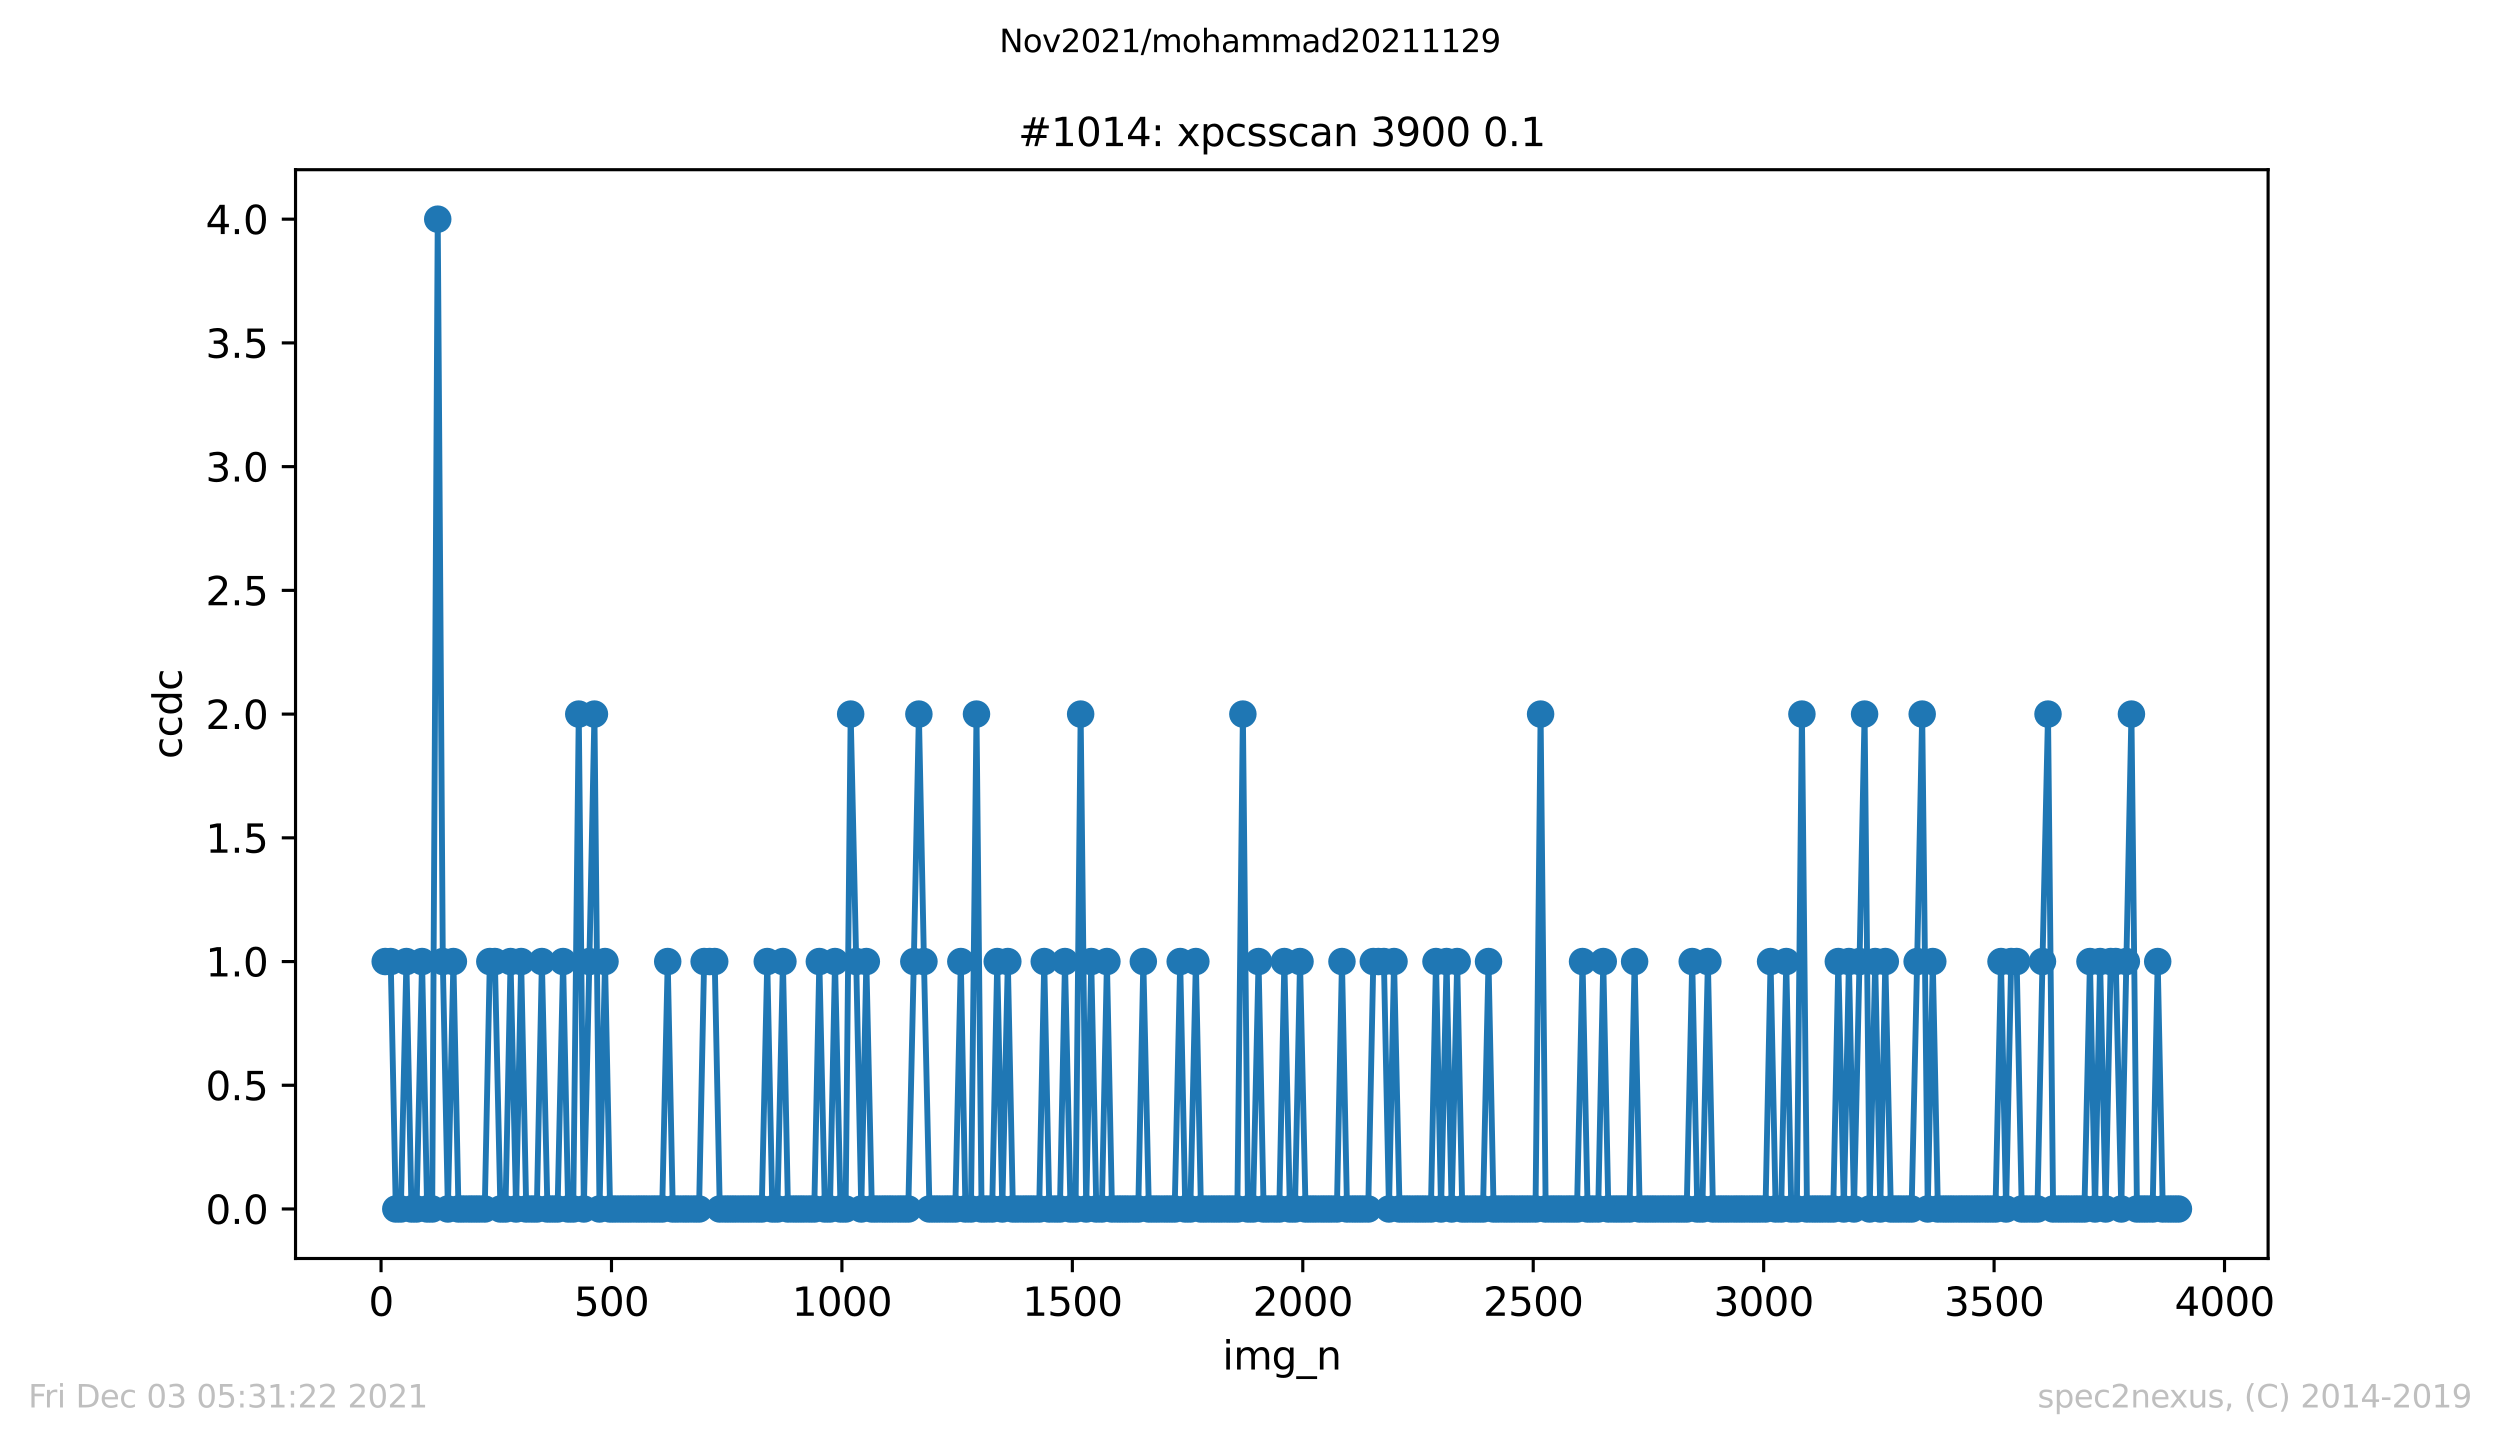<?xml version="1.0" encoding="utf-8" standalone="no"?>
<!DOCTYPE svg PUBLIC "-//W3C//DTD SVG 1.1//EN"
  "http://www.w3.org/Graphics/SVG/1.1/DTD/svg11.dtd">
<svg height="367.2pt" version="1.1" viewBox="0 0 636.48 367.2" width="636.48pt" xmlns="http://www.w3.org/2000/svg" xmlns:xlink="http://www.w3.org/1999/xlink">
 <defs>
  <style type="text/css">*{stroke-linecap:butt;stroke-linejoin:round;}</style>
 </defs>
 <g id="figure_1">
  <g id="patch_1">
   <path d="M 0 367.2 
L 636.48 367.2 
L 636.48 0 
L 0 0 
z
" style="fill:#ffffff;"/>
  </g>
  <g id="axes_1">
   <g id="patch_2">
    <path d="M 75.24 320.4 
L 577.44 320.4 
L 577.44 43.2 
L 75.24 43.2 
z
" style="fill:#ffffff;"/>
   </g>
   <g id="matplotlib.axis_1">
    <g id="xtick_1">
     <g id="line2d_1">
      <defs>
       <path d="M 0 0 
L 0 3.5 
" id="m2734f81b0d" style="stroke:#000000;stroke-width:0.8;"/>
      </defs>
      <g>
       <use style="stroke:#000000;stroke-width:0.8;" x="97.011" xlink:href="#m2734f81b0d" y="320.4"/>
      </g>
     </g>
     <g id="text_1">
      <!-- 0 -->
      <g transform="translate(93.83 334.998)scale(0.1 -0.1)">
       <defs>
        <path d="M 2034 4250 
Q 1547 4250 1301 3770 
Q 1056 3291 1056 2328 
Q 1056 1369 1301 889 
Q 1547 409 2034 409 
Q 2525 409 2770 889 
Q 3016 1369 3016 2328 
Q 3016 3291 2770 3770 
Q 2525 4250 2034 4250 
z
M 2034 4750 
Q 2819 4750 3233 4129 
Q 3647 3509 3647 2328 
Q 3647 1150 3233 529 
Q 2819 -91 2034 -91 
Q 1250 -91 836 529 
Q 422 1150 422 2328 
Q 422 3509 836 4129 
Q 1250 4750 2034 4750 
z
" id="DejaVuSans-30" transform="scale(0.016)"/>
       </defs>
       <use xlink:href="#DejaVuSans-30"/>
      </g>
     </g>
    </g>
    <g id="xtick_2">
     <g id="line2d_2">
      <g>
       <use style="stroke:#000000;stroke-width:0.8;" x="155.678" xlink:href="#m2734f81b0d" y="320.4"/>
      </g>
     </g>
     <g id="text_2">
      <!-- 500 -->
      <g transform="translate(146.134 334.998)scale(0.1 -0.1)">
       <defs>
        <path d="M 691 4666 
L 3169 4666 
L 3169 4134 
L 1269 4134 
L 1269 2991 
Q 1406 3038 1543 3061 
Q 1681 3084 1819 3084 
Q 2600 3084 3056 2656 
Q 3513 2228 3513 1497 
Q 3513 744 3044 326 
Q 2575 -91 1722 -91 
Q 1428 -91 1123 -41 
Q 819 9 494 109 
L 494 744 
Q 775 591 1075 516 
Q 1375 441 1709 441 
Q 2250 441 2565 725 
Q 2881 1009 2881 1497 
Q 2881 1984 2565 2268 
Q 2250 2553 1709 2553 
Q 1456 2553 1204 2497 
Q 953 2441 691 2322 
L 691 4666 
z
" id="DejaVuSans-35" transform="scale(0.016)"/>
       </defs>
       <use xlink:href="#DejaVuSans-35"/>
       <use x="63.623" xlink:href="#DejaVuSans-30"/>
       <use x="127.246" xlink:href="#DejaVuSans-30"/>
      </g>
     </g>
    </g>
    <g id="xtick_3">
     <g id="line2d_3">
      <g>
       <use style="stroke:#000000;stroke-width:0.8;" x="214.345" xlink:href="#m2734f81b0d" y="320.4"/>
      </g>
     </g>
     <g id="text_3">
      <!-- 1000 -->
      <g transform="translate(201.62 334.998)scale(0.1 -0.1)">
       <defs>
        <path d="M 794 531 
L 1825 531 
L 1825 4091 
L 703 3866 
L 703 4441 
L 1819 4666 
L 2450 4666 
L 2450 531 
L 3481 531 
L 3481 0 
L 794 0 
L 794 531 
z
" id="DejaVuSans-31" transform="scale(0.016)"/>
       </defs>
       <use xlink:href="#DejaVuSans-31"/>
       <use x="63.623" xlink:href="#DejaVuSans-30"/>
       <use x="127.246" xlink:href="#DejaVuSans-30"/>
       <use x="190.869" xlink:href="#DejaVuSans-30"/>
      </g>
     </g>
    </g>
    <g id="xtick_4">
     <g id="line2d_4">
      <g>
       <use style="stroke:#000000;stroke-width:0.8;" x="273.012" xlink:href="#m2734f81b0d" y="320.4"/>
      </g>
     </g>
     <g id="text_4">
      <!-- 1500 -->
      <g transform="translate(260.287 334.998)scale(0.1 -0.1)">
       <use xlink:href="#DejaVuSans-31"/>
       <use x="63.623" xlink:href="#DejaVuSans-35"/>
       <use x="127.246" xlink:href="#DejaVuSans-30"/>
       <use x="190.869" xlink:href="#DejaVuSans-30"/>
      </g>
     </g>
    </g>
    <g id="xtick_5">
     <g id="line2d_5">
      <g>
       <use style="stroke:#000000;stroke-width:0.8;" x="331.679" xlink:href="#m2734f81b0d" y="320.4"/>
      </g>
     </g>
     <g id="text_5">
      <!-- 2000 -->
      <g transform="translate(318.954 334.998)scale(0.1 -0.1)">
       <defs>
        <path d="M 1228 531 
L 3431 531 
L 3431 0 
L 469 0 
L 469 531 
Q 828 903 1448 1529 
Q 2069 2156 2228 2338 
Q 2531 2678 2651 2914 
Q 2772 3150 2772 3378 
Q 2772 3750 2511 3984 
Q 2250 4219 1831 4219 
Q 1534 4219 1204 4116 
Q 875 4013 500 3803 
L 500 4441 
Q 881 4594 1212 4672 
Q 1544 4750 1819 4750 
Q 2544 4750 2975 4387 
Q 3406 4025 3406 3419 
Q 3406 3131 3298 2873 
Q 3191 2616 2906 2266 
Q 2828 2175 2409 1742 
Q 1991 1309 1228 531 
z
" id="DejaVuSans-32" transform="scale(0.016)"/>
       </defs>
       <use xlink:href="#DejaVuSans-32"/>
       <use x="63.623" xlink:href="#DejaVuSans-30"/>
       <use x="127.246" xlink:href="#DejaVuSans-30"/>
       <use x="190.869" xlink:href="#DejaVuSans-30"/>
      </g>
     </g>
    </g>
    <g id="xtick_6">
     <g id="line2d_6">
      <g>
       <use style="stroke:#000000;stroke-width:0.8;" x="390.346" xlink:href="#m2734f81b0d" y="320.4"/>
      </g>
     </g>
     <g id="text_6">
      <!-- 2500 -->
      <g transform="translate(377.621 334.998)scale(0.1 -0.1)">
       <use xlink:href="#DejaVuSans-32"/>
       <use x="63.623" xlink:href="#DejaVuSans-35"/>
       <use x="127.246" xlink:href="#DejaVuSans-30"/>
       <use x="190.869" xlink:href="#DejaVuSans-30"/>
      </g>
     </g>
    </g>
    <g id="xtick_7">
     <g id="line2d_7">
      <g>
       <use style="stroke:#000000;stroke-width:0.8;" x="449.012" xlink:href="#m2734f81b0d" y="320.4"/>
      </g>
     </g>
     <g id="text_7">
      <!-- 3000 -->
      <g transform="translate(436.287 334.998)scale(0.1 -0.1)">
       <defs>
        <path d="M 2597 2516 
Q 3050 2419 3304 2112 
Q 3559 1806 3559 1356 
Q 3559 666 3084 287 
Q 2609 -91 1734 -91 
Q 1441 -91 1130 -33 
Q 819 25 488 141 
L 488 750 
Q 750 597 1062 519 
Q 1375 441 1716 441 
Q 2309 441 2620 675 
Q 2931 909 2931 1356 
Q 2931 1769 2642 2001 
Q 2353 2234 1838 2234 
L 1294 2234 
L 1294 2753 
L 1863 2753 
Q 2328 2753 2575 2939 
Q 2822 3125 2822 3475 
Q 2822 3834 2567 4026 
Q 2313 4219 1838 4219 
Q 1578 4219 1281 4162 
Q 984 4106 628 3988 
L 628 4550 
Q 988 4650 1302 4700 
Q 1616 4750 1894 4750 
Q 2613 4750 3031 4423 
Q 3450 4097 3450 3541 
Q 3450 3153 3228 2886 
Q 3006 2619 2597 2516 
z
" id="DejaVuSans-33" transform="scale(0.016)"/>
       </defs>
       <use xlink:href="#DejaVuSans-33"/>
       <use x="63.623" xlink:href="#DejaVuSans-30"/>
       <use x="127.246" xlink:href="#DejaVuSans-30"/>
       <use x="190.869" xlink:href="#DejaVuSans-30"/>
      </g>
     </g>
    </g>
    <g id="xtick_8">
     <g id="line2d_8">
      <g>
       <use style="stroke:#000000;stroke-width:0.8;" x="507.679" xlink:href="#m2734f81b0d" y="320.4"/>
      </g>
     </g>
     <g id="text_8">
      <!-- 3500 -->
      <g transform="translate(494.954 334.998)scale(0.1 -0.1)">
       <use xlink:href="#DejaVuSans-33"/>
       <use x="63.623" xlink:href="#DejaVuSans-35"/>
       <use x="127.246" xlink:href="#DejaVuSans-30"/>
       <use x="190.869" xlink:href="#DejaVuSans-30"/>
      </g>
     </g>
    </g>
    <g id="xtick_9">
     <g id="line2d_9">
      <g>
       <use style="stroke:#000000;stroke-width:0.8;" x="566.346" xlink:href="#m2734f81b0d" y="320.4"/>
      </g>
     </g>
     <g id="text_9">
      <!-- 4000 -->
      <g transform="translate(553.621 334.998)scale(0.1 -0.1)">
       <defs>
        <path d="M 2419 4116 
L 825 1625 
L 2419 1625 
L 2419 4116 
z
M 2253 4666 
L 3047 4666 
L 3047 1625 
L 3713 1625 
L 3713 1100 
L 3047 1100 
L 3047 0 
L 2419 0 
L 2419 1100 
L 313 1100 
L 313 1709 
L 2253 4666 
z
" id="DejaVuSans-34" transform="scale(0.016)"/>
       </defs>
       <use xlink:href="#DejaVuSans-34"/>
       <use x="63.623" xlink:href="#DejaVuSans-30"/>
       <use x="127.246" xlink:href="#DejaVuSans-30"/>
       <use x="190.869" xlink:href="#DejaVuSans-30"/>
      </g>
     </g>
    </g>
    <g id="text_10">
     <!-- img_n -->
     <g transform="translate(311.238 348.677)scale(0.1 -0.1)">
      <defs>
       <path d="M 603 3500 
L 1178 3500 
L 1178 0 
L 603 0 
L 603 3500 
z
M 603 4863 
L 1178 4863 
L 1178 4134 
L 603 4134 
L 603 4863 
z
" id="DejaVuSans-69" transform="scale(0.016)"/>
       <path d="M 3328 2828 
Q 3544 3216 3844 3400 
Q 4144 3584 4550 3584 
Q 5097 3584 5394 3201 
Q 5691 2819 5691 2113 
L 5691 0 
L 5113 0 
L 5113 2094 
Q 5113 2597 4934 2840 
Q 4756 3084 4391 3084 
Q 3944 3084 3684 2787 
Q 3425 2491 3425 1978 
L 3425 0 
L 2847 0 
L 2847 2094 
Q 2847 2600 2669 2842 
Q 2491 3084 2119 3084 
Q 1678 3084 1418 2786 
Q 1159 2488 1159 1978 
L 1159 0 
L 581 0 
L 581 3500 
L 1159 3500 
L 1159 2956 
Q 1356 3278 1631 3431 
Q 1906 3584 2284 3584 
Q 2666 3584 2933 3390 
Q 3200 3197 3328 2828 
z
" id="DejaVuSans-6d" transform="scale(0.016)"/>
       <path d="M 2906 1791 
Q 2906 2416 2648 2759 
Q 2391 3103 1925 3103 
Q 1463 3103 1205 2759 
Q 947 2416 947 1791 
Q 947 1169 1205 825 
Q 1463 481 1925 481 
Q 2391 481 2648 825 
Q 2906 1169 2906 1791 
z
M 3481 434 
Q 3481 -459 3084 -895 
Q 2688 -1331 1869 -1331 
Q 1566 -1331 1297 -1286 
Q 1028 -1241 775 -1147 
L 775 -588 
Q 1028 -725 1275 -790 
Q 1522 -856 1778 -856 
Q 2344 -856 2625 -561 
Q 2906 -266 2906 331 
L 2906 616 
Q 2728 306 2450 153 
Q 2172 0 1784 0 
Q 1141 0 747 490 
Q 353 981 353 1791 
Q 353 2603 747 3093 
Q 1141 3584 1784 3584 
Q 2172 3584 2450 3431 
Q 2728 3278 2906 2969 
L 2906 3500 
L 3481 3500 
L 3481 434 
z
" id="DejaVuSans-67" transform="scale(0.016)"/>
       <path d="M 3263 -1063 
L 3263 -1509 
L -63 -1509 
L -63 -1063 
L 3263 -1063 
z
" id="DejaVuSans-5f" transform="scale(0.016)"/>
       <path d="M 3513 2113 
L 3513 0 
L 2938 0 
L 2938 2094 
Q 2938 2591 2744 2837 
Q 2550 3084 2163 3084 
Q 1697 3084 1428 2787 
Q 1159 2491 1159 1978 
L 1159 0 
L 581 0 
L 581 3500 
L 1159 3500 
L 1159 2956 
Q 1366 3272 1645 3428 
Q 1925 3584 2291 3584 
Q 2894 3584 3203 3211 
Q 3513 2838 3513 2113 
z
" id="DejaVuSans-6e" transform="scale(0.016)"/>
      </defs>
      <use xlink:href="#DejaVuSans-69"/>
      <use x="27.783" xlink:href="#DejaVuSans-6d"/>
      <use x="125.195" xlink:href="#DejaVuSans-67"/>
      <use x="188.672" xlink:href="#DejaVuSans-5f"/>
      <use x="238.672" xlink:href="#DejaVuSans-6e"/>
     </g>
    </g>
   </g>
   <g id="matplotlib.axis_2">
    <g id="ytick_1">
     <g id="line2d_10">
      <defs>
       <path d="M 0 0 
L -3.5 0 
" id="m811f3faa7f" style="stroke:#000000;stroke-width:0.8;"/>
      </defs>
      <g>
       <use style="stroke:#000000;stroke-width:0.8;" x="75.24" xlink:href="#m811f3faa7f" y="307.8"/>
      </g>
     </g>
     <g id="text_11">
      <!-- 0.0 -->
      <g transform="translate(52.337 311.599)scale(0.1 -0.1)">
       <defs>
        <path d="M 684 794 
L 1344 794 
L 1344 0 
L 684 0 
L 684 794 
z
" id="DejaVuSans-2e" transform="scale(0.016)"/>
       </defs>
       <use xlink:href="#DejaVuSans-30"/>
       <use x="63.623" xlink:href="#DejaVuSans-2e"/>
       <use x="95.41" xlink:href="#DejaVuSans-30"/>
      </g>
     </g>
    </g>
    <g id="ytick_2">
     <g id="line2d_11">
      <g>
       <use style="stroke:#000000;stroke-width:0.8;" x="75.24" xlink:href="#m811f3faa7f" y="276.3"/>
      </g>
     </g>
     <g id="text_12">
      <!-- 0.5 -->
      <g transform="translate(52.337 280.099)scale(0.1 -0.1)">
       <use xlink:href="#DejaVuSans-30"/>
       <use x="63.623" xlink:href="#DejaVuSans-2e"/>
       <use x="95.41" xlink:href="#DejaVuSans-35"/>
      </g>
     </g>
    </g>
    <g id="ytick_3">
     <g id="line2d_12">
      <g>
       <use style="stroke:#000000;stroke-width:0.8;" x="75.24" xlink:href="#m811f3faa7f" y="244.8"/>
      </g>
     </g>
     <g id="text_13">
      <!-- 1.0 -->
      <g transform="translate(52.337 248.599)scale(0.1 -0.1)">
       <use xlink:href="#DejaVuSans-31"/>
       <use x="63.623" xlink:href="#DejaVuSans-2e"/>
       <use x="95.41" xlink:href="#DejaVuSans-30"/>
      </g>
     </g>
    </g>
    <g id="ytick_4">
     <g id="line2d_13">
      <g>
       <use style="stroke:#000000;stroke-width:0.8;" x="75.24" xlink:href="#m811f3faa7f" y="213.3"/>
      </g>
     </g>
     <g id="text_14">
      <!-- 1.5 -->
      <g transform="translate(52.337 217.099)scale(0.1 -0.1)">
       <use xlink:href="#DejaVuSans-31"/>
       <use x="63.623" xlink:href="#DejaVuSans-2e"/>
       <use x="95.41" xlink:href="#DejaVuSans-35"/>
      </g>
     </g>
    </g>
    <g id="ytick_5">
     <g id="line2d_14">
      <g>
       <use style="stroke:#000000;stroke-width:0.8;" x="75.24" xlink:href="#m811f3faa7f" y="181.8"/>
      </g>
     </g>
     <g id="text_15">
      <!-- 2.0 -->
      <g transform="translate(52.337 185.599)scale(0.1 -0.1)">
       <use xlink:href="#DejaVuSans-32"/>
       <use x="63.623" xlink:href="#DejaVuSans-2e"/>
       <use x="95.41" xlink:href="#DejaVuSans-30"/>
      </g>
     </g>
    </g>
    <g id="ytick_6">
     <g id="line2d_15">
      <g>
       <use style="stroke:#000000;stroke-width:0.8;" x="75.24" xlink:href="#m811f3faa7f" y="150.3"/>
      </g>
     </g>
     <g id="text_16">
      <!-- 2.5 -->
      <g transform="translate(52.337 154.099)scale(0.1 -0.1)">
       <use xlink:href="#DejaVuSans-32"/>
       <use x="63.623" xlink:href="#DejaVuSans-2e"/>
       <use x="95.41" xlink:href="#DejaVuSans-35"/>
      </g>
     </g>
    </g>
    <g id="ytick_7">
     <g id="line2d_16">
      <g>
       <use style="stroke:#000000;stroke-width:0.8;" x="75.24" xlink:href="#m811f3faa7f" y="118.8"/>
      </g>
     </g>
     <g id="text_17">
      <!-- 3.0 -->
      <g transform="translate(52.337 122.599)scale(0.1 -0.1)">
       <use xlink:href="#DejaVuSans-33"/>
       <use x="63.623" xlink:href="#DejaVuSans-2e"/>
       <use x="95.41" xlink:href="#DejaVuSans-30"/>
      </g>
     </g>
    </g>
    <g id="ytick_8">
     <g id="line2d_17">
      <g>
       <use style="stroke:#000000;stroke-width:0.8;" x="75.24" xlink:href="#m811f3faa7f" y="87.3"/>
      </g>
     </g>
     <g id="text_18">
      <!-- 3.5 -->
      <g transform="translate(52.337 91.099)scale(0.1 -0.1)">
       <use xlink:href="#DejaVuSans-33"/>
       <use x="63.623" xlink:href="#DejaVuSans-2e"/>
       <use x="95.41" xlink:href="#DejaVuSans-35"/>
      </g>
     </g>
    </g>
    <g id="ytick_9">
     <g id="line2d_18">
      <g>
       <use style="stroke:#000000;stroke-width:0.8;" x="75.24" xlink:href="#m811f3faa7f" y="55.8"/>
      </g>
     </g>
     <g id="text_19">
      <!-- 4.0 -->
      <g transform="translate(52.337 59.599)scale(0.1 -0.1)">
       <use xlink:href="#DejaVuSans-34"/>
       <use x="63.623" xlink:href="#DejaVuSans-2e"/>
       <use x="95.41" xlink:href="#DejaVuSans-30"/>
      </g>
     </g>
    </g>
    <g id="text_20">
     <!-- ccdc -->
     <g transform="translate(46.257 193.222)rotate(-90)scale(0.1 -0.1)">
      <defs>
       <path d="M 3122 3366 
L 3122 2828 
Q 2878 2963 2633 3030 
Q 2388 3097 2138 3097 
Q 1578 3097 1268 2742 
Q 959 2388 959 1747 
Q 959 1106 1268 751 
Q 1578 397 2138 397 
Q 2388 397 2633 464 
Q 2878 531 3122 666 
L 3122 134 
Q 2881 22 2623 -34 
Q 2366 -91 2075 -91 
Q 1284 -91 818 406 
Q 353 903 353 1747 
Q 353 2603 823 3093 
Q 1294 3584 2113 3584 
Q 2378 3584 2631 3529 
Q 2884 3475 3122 3366 
z
" id="DejaVuSans-63" transform="scale(0.016)"/>
       <path d="M 2906 2969 
L 2906 4863 
L 3481 4863 
L 3481 0 
L 2906 0 
L 2906 525 
Q 2725 213 2448 61 
Q 2172 -91 1784 -91 
Q 1150 -91 751 415 
Q 353 922 353 1747 
Q 353 2572 751 3078 
Q 1150 3584 1784 3584 
Q 2172 3584 2448 3432 
Q 2725 3281 2906 2969 
z
M 947 1747 
Q 947 1113 1208 752 
Q 1469 391 1925 391 
Q 2381 391 2643 752 
Q 2906 1113 2906 1747 
Q 2906 2381 2643 2742 
Q 2381 3103 1925 3103 
Q 1469 3103 1208 2742 
Q 947 2381 947 1747 
z
" id="DejaVuSans-64" transform="scale(0.016)"/>
      </defs>
      <use xlink:href="#DejaVuSans-63"/>
      <use x="54.98" xlink:href="#DejaVuSans-63"/>
      <use x="109.961" xlink:href="#DejaVuSans-64"/>
      <use x="173.438" xlink:href="#DejaVuSans-63"/>
     </g>
    </g>
   </g>
   <g id="line2d_19">
    <path clip-path="url(#p4c39918dc3)" d="M 98.067 244.8 
L 99.475 244.8 
L 100.766 307.8 
L 102.057 307.8 
L 103.465 244.8 
L 104.755 307.8 
L 106.046 307.8 
L 107.454 244.8 
L 108.745 307.8 
L 110.035 307.8 
L 111.443 55.8 
L 112.734 244.8 
L 114.025 307.8 
L 115.433 244.8 
L 116.723 307.8 
L 123.411 307.8 
L 124.702 244.8 
L 125.993 244.8 
L 127.401 307.8 
L 128.691 307.8 
L 129.982 244.8 
L 131.39 307.8 
L 132.681 244.8 
L 133.971 307.8 
L 136.67 307.8 
L 137.961 244.8 
L 139.369 307.8 
L 141.95 307.8 
L 143.358 244.8 
L 144.649 307.8 
L 145.939 307.8 
L 147.347 181.8 
L 148.638 307.8 
L 150.046 244.8 
L 151.337 181.8 
L 152.627 307.8 
L 154.035 244.8 
L 155.326 307.8 
L 168.585 307.8 
L 169.993 244.8 
L 171.284 307.8 
L 177.972 307.8 
L 179.262 244.8 
L 181.961 244.8 
L 183.252 307.8 
L 193.929 307.8 
L 195.337 244.8 
L 196.628 307.8 
L 197.918 307.8 
L 199.326 244.8 
L 200.617 307.8 
L 207.305 307.8 
L 208.596 244.8 
L 210.004 307.8 
L 211.294 307.8 
L 212.585 244.8 
L 213.993 307.8 
L 215.284 307.8 
L 216.574 181.8 
L 217.982 244.8 
L 219.273 307.8 
L 220.564 244.8 
L 221.972 307.8 
L 231.241 307.8 
L 232.649 244.8 
L 233.94 181.8 
L 235.23 244.8 
L 236.638 307.8 
L 243.209 307.8 
L 244.617 244.8 
L 245.79 307.8 
L 247.198 307.8 
L 248.606 181.8 
L 249.897 307.8 
L 252.596 307.8 
L 253.886 244.8 
L 255.177 307.8 
L 256.585 244.8 
L 257.876 307.8 
L 264.564 307.8 
L 265.854 244.8 
L 267.145 307.8 
L 269.844 307.8 
L 271.134 244.8 
L 272.542 307.8 
L 273.833 307.8 
L 275.124 181.8 
L 276.532 307.8 
L 277.823 244.8 
L 279.113 307.8 
L 280.521 307.8 
L 281.812 244.8 
L 283.103 307.8 
L 289.791 307.8 
L 291.081 244.8 
L 292.489 307.8 
L 299.06 307.8 
L 300.468 244.8 
L 301.759 307.8 
L 303.049 307.8 
L 304.457 244.8 
L 305.748 307.8 
L 315.017 307.8 
L 316.425 181.8 
L 317.716 307.8 
L 319.007 307.8 
L 320.415 244.8 
L 321.705 307.8 
L 325.695 307.8 
L 326.985 244.8 
L 328.393 307.8 
L 329.684 307.8 
L 330.975 244.8 
L 332.383 307.8 
L 340.361 307.8 
L 341.652 244.8 
L 342.943 307.8 
L 348.34 307.8 
L 349.631 244.8 
L 352.329 244.8 
L 353.62 307.8 
L 354.911 244.8 
L 356.319 307.8 
L 364.297 307.8 
L 365.588 244.8 
L 366.879 307.8 
L 368.287 244.8 
L 369.577 307.8 
L 370.985 244.8 
L 372.276 307.8 
L 377.556 307.8 
L 378.964 244.8 
L 380.255 307.8 
L 390.932 307.8 
L 392.223 181.8 
L 393.514 307.8 
L 401.492 307.8 
L 402.9 244.8 
L 404.191 307.8 
L 406.89 307.8 
L 408.18 244.8 
L 409.471 307.8 
L 414.868 307.8 
L 416.159 244.8 
L 417.45 307.8 
L 429.418 307.8 
L 430.826 244.8 
L 432.116 307.8 
L 433.407 307.8 
L 434.815 244.8 
L 436.106 307.8 
L 449.482 307.8 
L 450.772 244.8 
L 452.063 307.8 
L 453.471 307.8 
L 454.762 244.8 
L 456.052 307.8 
L 457.46 307.8 
L 458.751 181.8 
L 460.042 307.8 
L 466.73 307.8 
L 468.02 244.8 
L 469.428 307.8 
L 470.719 244.8 
L 472.01 307.8 
L 473.418 244.8 
L 474.708 181.8 
L 475.999 307.8 
L 477.407 244.8 
L 478.698 307.8 
L 479.988 244.8 
L 481.396 307.8 
L 486.677 307.8 
L 488.085 244.8 
L 489.375 181.8 
L 490.783 307.8 
L 492.074 244.8 
L 493.365 307.8 
L 508.031 307.8 
L 509.439 244.8 
L 510.73 307.8 
L 512.021 244.8 
L 513.429 244.8 
L 514.719 307.8 
L 518.709 307.8 
L 519.999 244.8 
L 521.407 181.8 
L 522.698 307.8 
L 530.677 307.8 
L 532.085 244.8 
L 533.375 307.8 
L 534.666 244.8 
L 536.074 307.8 
L 537.365 244.8 
L 538.655 244.8 
L 540.063 307.8 
L 542.645 181.8 
L 544.053 307.8 
L 548.042 307.8 
L 549.333 244.8 
L 550.623 307.8 
L 554.613 307.8 
L 554.613 307.8 
" style="fill:none;stroke:#1f77b4;stroke-linecap:square;stroke-width:1.5;"/>
    <defs>
     <path d="M 0 3 
C 0.796 3 1.559 2.684 2.121 2.121 
C 2.684 1.559 3 0.796 3 0 
C 3 -0.796 2.684 -1.559 2.121 -2.121 
C 1.559 -2.684 0.796 -3 0 -3 
C -0.796 -3 -1.559 -2.684 -2.121 -2.121 
C -2.684 -1.559 -3 -0.796 -3 0 
C -3 0.796 -2.684 1.559 -2.121 2.121 
C -1.559 2.684 -0.796 3 0 3 
z
" id="mc97e017e9c" style="stroke:#1f77b4;"/>
    </defs>
    <g clip-path="url(#p4c39918dc3)">
     <use style="fill:#1f77b4;stroke:#1f77b4;" x="98.067" xlink:href="#mc97e017e9c" y="244.8"/>
     <use style="fill:#1f77b4;stroke:#1f77b4;" x="99.475" xlink:href="#mc97e017e9c" y="244.8"/>
     <use style="fill:#1f77b4;stroke:#1f77b4;" x="100.766" xlink:href="#mc97e017e9c" y="307.8"/>
     <use style="fill:#1f77b4;stroke:#1f77b4;" x="102.057" xlink:href="#mc97e017e9c" y="307.8"/>
     <use style="fill:#1f77b4;stroke:#1f77b4;" x="103.465" xlink:href="#mc97e017e9c" y="244.8"/>
     <use style="fill:#1f77b4;stroke:#1f77b4;" x="104.755" xlink:href="#mc97e017e9c" y="307.8"/>
     <use style="fill:#1f77b4;stroke:#1f77b4;" x="106.046" xlink:href="#mc97e017e9c" y="307.8"/>
     <use style="fill:#1f77b4;stroke:#1f77b4;" x="107.454" xlink:href="#mc97e017e9c" y="244.8"/>
     <use style="fill:#1f77b4;stroke:#1f77b4;" x="108.745" xlink:href="#mc97e017e9c" y="307.8"/>
     <use style="fill:#1f77b4;stroke:#1f77b4;" x="110.035" xlink:href="#mc97e017e9c" y="307.8"/>
     <use style="fill:#1f77b4;stroke:#1f77b4;" x="111.443" xlink:href="#mc97e017e9c" y="55.8"/>
     <use style="fill:#1f77b4;stroke:#1f77b4;" x="112.734" xlink:href="#mc97e017e9c" y="244.8"/>
     <use style="fill:#1f77b4;stroke:#1f77b4;" x="114.025" xlink:href="#mc97e017e9c" y="307.8"/>
     <use style="fill:#1f77b4;stroke:#1f77b4;" x="115.433" xlink:href="#mc97e017e9c" y="244.8"/>
     <use style="fill:#1f77b4;stroke:#1f77b4;" x="116.723" xlink:href="#mc97e017e9c" y="307.8"/>
     <use style="fill:#1f77b4;stroke:#1f77b4;" x="118.014" xlink:href="#mc97e017e9c" y="307.8"/>
     <use style="fill:#1f77b4;stroke:#1f77b4;" x="119.422" xlink:href="#mc97e017e9c" y="307.8"/>
     <use style="fill:#1f77b4;stroke:#1f77b4;" x="120.713" xlink:href="#mc97e017e9c" y="307.8"/>
     <use style="fill:#1f77b4;stroke:#1f77b4;" x="122.003" xlink:href="#mc97e017e9c" y="307.8"/>
     <use style="fill:#1f77b4;stroke:#1f77b4;" x="123.411" xlink:href="#mc97e017e9c" y="307.8"/>
     <use style="fill:#1f77b4;stroke:#1f77b4;" x="124.702" xlink:href="#mc97e017e9c" y="244.8"/>
     <use style="fill:#1f77b4;stroke:#1f77b4;" x="125.993" xlink:href="#mc97e017e9c" y="244.8"/>
     <use style="fill:#1f77b4;stroke:#1f77b4;" x="127.401" xlink:href="#mc97e017e9c" y="307.8"/>
     <use style="fill:#1f77b4;stroke:#1f77b4;" x="128.691" xlink:href="#mc97e017e9c" y="307.8"/>
     <use style="fill:#1f77b4;stroke:#1f77b4;" x="129.982" xlink:href="#mc97e017e9c" y="244.8"/>
     <use style="fill:#1f77b4;stroke:#1f77b4;" x="131.39" xlink:href="#mc97e017e9c" y="307.8"/>
     <use style="fill:#1f77b4;stroke:#1f77b4;" x="132.681" xlink:href="#mc97e017e9c" y="244.8"/>
     <use style="fill:#1f77b4;stroke:#1f77b4;" x="133.971" xlink:href="#mc97e017e9c" y="307.8"/>
     <use style="fill:#1f77b4;stroke:#1f77b4;" x="135.379" xlink:href="#mc97e017e9c" y="307.8"/>
     <use style="fill:#1f77b4;stroke:#1f77b4;" x="136.67" xlink:href="#mc97e017e9c" y="307.8"/>
     <use style="fill:#1f77b4;stroke:#1f77b4;" x="137.961" xlink:href="#mc97e017e9c" y="244.8"/>
     <use style="fill:#1f77b4;stroke:#1f77b4;" x="139.369" xlink:href="#mc97e017e9c" y="307.8"/>
     <use style="fill:#1f77b4;stroke:#1f77b4;" x="140.659" xlink:href="#mc97e017e9c" y="307.8"/>
     <use style="fill:#1f77b4;stroke:#1f77b4;" x="141.95" xlink:href="#mc97e017e9c" y="307.8"/>
     <use style="fill:#1f77b4;stroke:#1f77b4;" x="143.358" xlink:href="#mc97e017e9c" y="244.8"/>
     <use style="fill:#1f77b4;stroke:#1f77b4;" x="144.649" xlink:href="#mc97e017e9c" y="307.8"/>
     <use style="fill:#1f77b4;stroke:#1f77b4;" x="145.939" xlink:href="#mc97e017e9c" y="307.8"/>
     <use style="fill:#1f77b4;stroke:#1f77b4;" x="147.347" xlink:href="#mc97e017e9c" y="181.8"/>
     <use style="fill:#1f77b4;stroke:#1f77b4;" x="148.638" xlink:href="#mc97e017e9c" y="307.8"/>
     <use style="fill:#1f77b4;stroke:#1f77b4;" x="150.046" xlink:href="#mc97e017e9c" y="244.8"/>
     <use style="fill:#1f77b4;stroke:#1f77b4;" x="151.337" xlink:href="#mc97e017e9c" y="181.8"/>
     <use style="fill:#1f77b4;stroke:#1f77b4;" x="152.627" xlink:href="#mc97e017e9c" y="307.8"/>
     <use style="fill:#1f77b4;stroke:#1f77b4;" x="154.035" xlink:href="#mc97e017e9c" y="244.8"/>
     <use style="fill:#1f77b4;stroke:#1f77b4;" x="155.326" xlink:href="#mc97e017e9c" y="307.8"/>
     <use style="fill:#1f77b4;stroke:#1f77b4;" x="156.617" xlink:href="#mc97e017e9c" y="307.8"/>
     <use style="fill:#1f77b4;stroke:#1f77b4;" x="158.025" xlink:href="#mc97e017e9c" y="307.8"/>
     <use style="fill:#1f77b4;stroke:#1f77b4;" x="159.315" xlink:href="#mc97e017e9c" y="307.8"/>
     <use style="fill:#1f77b4;stroke:#1f77b4;" x="160.606" xlink:href="#mc97e017e9c" y="307.8"/>
     <use style="fill:#1f77b4;stroke:#1f77b4;" x="162.014" xlink:href="#mc97e017e9c" y="307.8"/>
     <use style="fill:#1f77b4;stroke:#1f77b4;" x="163.305" xlink:href="#mc97e017e9c" y="307.8"/>
     <use style="fill:#1f77b4;stroke:#1f77b4;" x="164.595" xlink:href="#mc97e017e9c" y="307.8"/>
     <use style="fill:#1f77b4;stroke:#1f77b4;" x="166.003" xlink:href="#mc97e017e9c" y="307.8"/>
     <use style="fill:#1f77b4;stroke:#1f77b4;" x="167.294" xlink:href="#mc97e017e9c" y="307.8"/>
     <use style="fill:#1f77b4;stroke:#1f77b4;" x="168.585" xlink:href="#mc97e017e9c" y="307.8"/>
     <use style="fill:#1f77b4;stroke:#1f77b4;" x="169.993" xlink:href="#mc97e017e9c" y="244.8"/>
     <use style="fill:#1f77b4;stroke:#1f77b4;" x="171.284" xlink:href="#mc97e017e9c" y="307.8"/>
     <use style="fill:#1f77b4;stroke:#1f77b4;" x="172.574" xlink:href="#mc97e017e9c" y="307.8"/>
     <use style="fill:#1f77b4;stroke:#1f77b4;" x="173.982" xlink:href="#mc97e017e9c" y="307.8"/>
     <use style="fill:#1f77b4;stroke:#1f77b4;" x="175.273" xlink:href="#mc97e017e9c" y="307.8"/>
     <use style="fill:#1f77b4;stroke:#1f77b4;" x="176.681" xlink:href="#mc97e017e9c" y="307.8"/>
     <use style="fill:#1f77b4;stroke:#1f77b4;" x="177.972" xlink:href="#mc97e017e9c" y="307.8"/>
     <use style="fill:#1f77b4;stroke:#1f77b4;" x="179.262" xlink:href="#mc97e017e9c" y="244.8"/>
     <use style="fill:#1f77b4;stroke:#1f77b4;" x="180.67" xlink:href="#mc97e017e9c" y="244.8"/>
     <use style="fill:#1f77b4;stroke:#1f77b4;" x="181.961" xlink:href="#mc97e017e9c" y="244.8"/>
     <use style="fill:#1f77b4;stroke:#1f77b4;" x="183.252" xlink:href="#mc97e017e9c" y="307.8"/>
     <use style="fill:#1f77b4;stroke:#1f77b4;" x="184.66" xlink:href="#mc97e017e9c" y="307.8"/>
     <use style="fill:#1f77b4;stroke:#1f77b4;" x="185.95" xlink:href="#mc97e017e9c" y="307.8"/>
     <use style="fill:#1f77b4;stroke:#1f77b4;" x="187.241" xlink:href="#mc97e017e9c" y="307.8"/>
     <use style="fill:#1f77b4;stroke:#1f77b4;" x="188.649" xlink:href="#mc97e017e9c" y="307.8"/>
     <use style="fill:#1f77b4;stroke:#1f77b4;" x="189.94" xlink:href="#mc97e017e9c" y="307.8"/>
     <use style="fill:#1f77b4;stroke:#1f77b4;" x="191.23" xlink:href="#mc97e017e9c" y="307.8"/>
     <use style="fill:#1f77b4;stroke:#1f77b4;" x="192.638" xlink:href="#mc97e017e9c" y="307.8"/>
     <use style="fill:#1f77b4;stroke:#1f77b4;" x="193.929" xlink:href="#mc97e017e9c" y="307.8"/>
     <use style="fill:#1f77b4;stroke:#1f77b4;" x="195.337" xlink:href="#mc97e017e9c" y="244.8"/>
     <use style="fill:#1f77b4;stroke:#1f77b4;" x="196.628" xlink:href="#mc97e017e9c" y="307.8"/>
     <use style="fill:#1f77b4;stroke:#1f77b4;" x="197.918" xlink:href="#mc97e017e9c" y="307.8"/>
     <use style="fill:#1f77b4;stroke:#1f77b4;" x="199.326" xlink:href="#mc97e017e9c" y="244.8"/>
     <use style="fill:#1f77b4;stroke:#1f77b4;" x="200.617" xlink:href="#mc97e017e9c" y="307.8"/>
     <use style="fill:#1f77b4;stroke:#1f77b4;" x="202.025" xlink:href="#mc97e017e9c" y="307.8"/>
     <use style="fill:#1f77b4;stroke:#1f77b4;" x="203.316" xlink:href="#mc97e017e9c" y="307.8"/>
     <use style="fill:#1f77b4;stroke:#1f77b4;" x="204.606" xlink:href="#mc97e017e9c" y="307.8"/>
     <use style="fill:#1f77b4;stroke:#1f77b4;" x="206.014" xlink:href="#mc97e017e9c" y="307.8"/>
     <use style="fill:#1f77b4;stroke:#1f77b4;" x="207.305" xlink:href="#mc97e017e9c" y="307.8"/>
     <use style="fill:#1f77b4;stroke:#1f77b4;" x="208.596" xlink:href="#mc97e017e9c" y="244.8"/>
     <use style="fill:#1f77b4;stroke:#1f77b4;" x="210.004" xlink:href="#mc97e017e9c" y="307.8"/>
     <use style="fill:#1f77b4;stroke:#1f77b4;" x="211.294" xlink:href="#mc97e017e9c" y="307.8"/>
     <use style="fill:#1f77b4;stroke:#1f77b4;" x="212.585" xlink:href="#mc97e017e9c" y="244.8"/>
     <use style="fill:#1f77b4;stroke:#1f77b4;" x="213.993" xlink:href="#mc97e017e9c" y="307.8"/>
     <use style="fill:#1f77b4;stroke:#1f77b4;" x="215.284" xlink:href="#mc97e017e9c" y="307.8"/>
     <use style="fill:#1f77b4;stroke:#1f77b4;" x="216.574" xlink:href="#mc97e017e9c" y="181.8"/>
     <use style="fill:#1f77b4;stroke:#1f77b4;" x="217.982" xlink:href="#mc97e017e9c" y="244.8"/>
     <use style="fill:#1f77b4;stroke:#1f77b4;" x="219.273" xlink:href="#mc97e017e9c" y="307.8"/>
     <use style="fill:#1f77b4;stroke:#1f77b4;" x="220.564" xlink:href="#mc97e017e9c" y="244.8"/>
     <use style="fill:#1f77b4;stroke:#1f77b4;" x="221.972" xlink:href="#mc97e017e9c" y="307.8"/>
     <use style="fill:#1f77b4;stroke:#1f77b4;" x="223.262" xlink:href="#mc97e017e9c" y="307.8"/>
     <use style="fill:#1f77b4;stroke:#1f77b4;" x="224.67" xlink:href="#mc97e017e9c" y="307.8"/>
     <use style="fill:#1f77b4;stroke:#1f77b4;" x="225.961" xlink:href="#mc97e017e9c" y="307.8"/>
     <use style="fill:#1f77b4;stroke:#1f77b4;" x="227.252" xlink:href="#mc97e017e9c" y="307.8"/>
     <use style="fill:#1f77b4;stroke:#1f77b4;" x="228.66" xlink:href="#mc97e017e9c" y="307.8"/>
     <use style="fill:#1f77b4;stroke:#1f77b4;" x="229.95" xlink:href="#mc97e017e9c" y="307.8"/>
     <use style="fill:#1f77b4;stroke:#1f77b4;" x="231.241" xlink:href="#mc97e017e9c" y="307.8"/>
     <use style="fill:#1f77b4;stroke:#1f77b4;" x="232.649" xlink:href="#mc97e017e9c" y="244.8"/>
     <use style="fill:#1f77b4;stroke:#1f77b4;" x="233.94" xlink:href="#mc97e017e9c" y="181.8"/>
     <use style="fill:#1f77b4;stroke:#1f77b4;" x="235.23" xlink:href="#mc97e017e9c" y="244.8"/>
     <use style="fill:#1f77b4;stroke:#1f77b4;" x="236.638" xlink:href="#mc97e017e9c" y="307.8"/>
     <use style="fill:#1f77b4;stroke:#1f77b4;" x="237.929" xlink:href="#mc97e017e9c" y="307.8"/>
     <use style="fill:#1f77b4;stroke:#1f77b4;" x="239.22" xlink:href="#mc97e017e9c" y="307.8"/>
     <use style="fill:#1f77b4;stroke:#1f77b4;" x="240.628" xlink:href="#mc97e017e9c" y="307.8"/>
     <use style="fill:#1f77b4;stroke:#1f77b4;" x="241.918" xlink:href="#mc97e017e9c" y="307.8"/>
     <use style="fill:#1f77b4;stroke:#1f77b4;" x="243.209" xlink:href="#mc97e017e9c" y="307.8"/>
     <use style="fill:#1f77b4;stroke:#1f77b4;" x="244.617" xlink:href="#mc97e017e9c" y="244.8"/>
     <use style="fill:#1f77b4;stroke:#1f77b4;" x="245.79" xlink:href="#mc97e017e9c" y="307.8"/>
     <use style="fill:#1f77b4;stroke:#1f77b4;" x="247.198" xlink:href="#mc97e017e9c" y="307.8"/>
     <use style="fill:#1f77b4;stroke:#1f77b4;" x="248.606" xlink:href="#mc97e017e9c" y="181.8"/>
     <use style="fill:#1f77b4;stroke:#1f77b4;" x="249.897" xlink:href="#mc97e017e9c" y="307.8"/>
     <use style="fill:#1f77b4;stroke:#1f77b4;" x="251.188" xlink:href="#mc97e017e9c" y="307.8"/>
     <use style="fill:#1f77b4;stroke:#1f77b4;" x="252.596" xlink:href="#mc97e017e9c" y="307.8"/>
     <use style="fill:#1f77b4;stroke:#1f77b4;" x="253.886" xlink:href="#mc97e017e9c" y="244.8"/>
     <use style="fill:#1f77b4;stroke:#1f77b4;" x="255.177" xlink:href="#mc97e017e9c" y="307.8"/>
     <use style="fill:#1f77b4;stroke:#1f77b4;" x="256.585" xlink:href="#mc97e017e9c" y="244.8"/>
     <use style="fill:#1f77b4;stroke:#1f77b4;" x="257.876" xlink:href="#mc97e017e9c" y="307.8"/>
     <use style="fill:#1f77b4;stroke:#1f77b4;" x="259.166" xlink:href="#mc97e017e9c" y="307.8"/>
     <use style="fill:#1f77b4;stroke:#1f77b4;" x="260.574" xlink:href="#mc97e017e9c" y="307.8"/>
     <use style="fill:#1f77b4;stroke:#1f77b4;" x="261.865" xlink:href="#mc97e017e9c" y="307.8"/>
     <use style="fill:#1f77b4;stroke:#1f77b4;" x="263.156" xlink:href="#mc97e017e9c" y="307.8"/>
     <use style="fill:#1f77b4;stroke:#1f77b4;" x="264.564" xlink:href="#mc97e017e9c" y="307.8"/>
     <use style="fill:#1f77b4;stroke:#1f77b4;" x="265.854" xlink:href="#mc97e017e9c" y="244.8"/>
     <use style="fill:#1f77b4;stroke:#1f77b4;" x="267.145" xlink:href="#mc97e017e9c" y="307.8"/>
     <use style="fill:#1f77b4;stroke:#1f77b4;" x="268.553" xlink:href="#mc97e017e9c" y="307.8"/>
     <use style="fill:#1f77b4;stroke:#1f77b4;" x="269.844" xlink:href="#mc97e017e9c" y="307.8"/>
     <use style="fill:#1f77b4;stroke:#1f77b4;" x="271.134" xlink:href="#mc97e017e9c" y="244.8"/>
     <use style="fill:#1f77b4;stroke:#1f77b4;" x="272.542" xlink:href="#mc97e017e9c" y="307.8"/>
     <use style="fill:#1f77b4;stroke:#1f77b4;" x="273.833" xlink:href="#mc97e017e9c" y="307.8"/>
     <use style="fill:#1f77b4;stroke:#1f77b4;" x="275.124" xlink:href="#mc97e017e9c" y="181.8"/>
     <use style="fill:#1f77b4;stroke:#1f77b4;" x="276.532" xlink:href="#mc97e017e9c" y="307.8"/>
     <use style="fill:#1f77b4;stroke:#1f77b4;" x="277.823" xlink:href="#mc97e017e9c" y="244.8"/>
     <use style="fill:#1f77b4;stroke:#1f77b4;" x="279.113" xlink:href="#mc97e017e9c" y="307.8"/>
     <use style="fill:#1f77b4;stroke:#1f77b4;" x="280.521" xlink:href="#mc97e017e9c" y="307.8"/>
     <use style="fill:#1f77b4;stroke:#1f77b4;" x="281.812" xlink:href="#mc97e017e9c" y="244.8"/>
     <use style="fill:#1f77b4;stroke:#1f77b4;" x="283.103" xlink:href="#mc97e017e9c" y="307.8"/>
     <use style="fill:#1f77b4;stroke:#1f77b4;" x="284.511" xlink:href="#mc97e017e9c" y="307.8"/>
     <use style="fill:#1f77b4;stroke:#1f77b4;" x="285.801" xlink:href="#mc97e017e9c" y="307.8"/>
     <use style="fill:#1f77b4;stroke:#1f77b4;" x="287.092" xlink:href="#mc97e017e9c" y="307.8"/>
     <use style="fill:#1f77b4;stroke:#1f77b4;" x="288.5" xlink:href="#mc97e017e9c" y="307.8"/>
     <use style="fill:#1f77b4;stroke:#1f77b4;" x="289.791" xlink:href="#mc97e017e9c" y="307.8"/>
     <use style="fill:#1f77b4;stroke:#1f77b4;" x="291.081" xlink:href="#mc97e017e9c" y="244.8"/>
     <use style="fill:#1f77b4;stroke:#1f77b4;" x="292.489" xlink:href="#mc97e017e9c" y="307.8"/>
     <use style="fill:#1f77b4;stroke:#1f77b4;" x="293.78" xlink:href="#mc97e017e9c" y="307.8"/>
     <use style="fill:#1f77b4;stroke:#1f77b4;" x="295.071" xlink:href="#mc97e017e9c" y="307.8"/>
     <use style="fill:#1f77b4;stroke:#1f77b4;" x="296.479" xlink:href="#mc97e017e9c" y="307.8"/>
     <use style="fill:#1f77b4;stroke:#1f77b4;" x="297.769" xlink:href="#mc97e017e9c" y="307.8"/>
     <use style="fill:#1f77b4;stroke:#1f77b4;" x="299.06" xlink:href="#mc97e017e9c" y="307.8"/>
     <use style="fill:#1f77b4;stroke:#1f77b4;" x="300.468" xlink:href="#mc97e017e9c" y="244.8"/>
     <use style="fill:#1f77b4;stroke:#1f77b4;" x="301.759" xlink:href="#mc97e017e9c" y="307.8"/>
     <use style="fill:#1f77b4;stroke:#1f77b4;" x="303.049" xlink:href="#mc97e017e9c" y="307.8"/>
     <use style="fill:#1f77b4;stroke:#1f77b4;" x="304.457" xlink:href="#mc97e017e9c" y="244.8"/>
     <use style="fill:#1f77b4;stroke:#1f77b4;" x="305.748" xlink:href="#mc97e017e9c" y="307.8"/>
     <use style="fill:#1f77b4;stroke:#1f77b4;" x="307.039" xlink:href="#mc97e017e9c" y="307.8"/>
     <use style="fill:#1f77b4;stroke:#1f77b4;" x="308.447" xlink:href="#mc97e017e9c" y="307.8"/>
     <use style="fill:#1f77b4;stroke:#1f77b4;" x="309.737" xlink:href="#mc97e017e9c" y="307.8"/>
     <use style="fill:#1f77b4;stroke:#1f77b4;" x="311.028" xlink:href="#mc97e017e9c" y="307.8"/>
     <use style="fill:#1f77b4;stroke:#1f77b4;" x="312.436" xlink:href="#mc97e017e9c" y="307.8"/>
     <use style="fill:#1f77b4;stroke:#1f77b4;" x="313.727" xlink:href="#mc97e017e9c" y="307.8"/>
     <use style="fill:#1f77b4;stroke:#1f77b4;" x="315.017" xlink:href="#mc97e017e9c" y="307.8"/>
     <use style="fill:#1f77b4;stroke:#1f77b4;" x="316.425" xlink:href="#mc97e017e9c" y="181.8"/>
     <use style="fill:#1f77b4;stroke:#1f77b4;" x="317.716" xlink:href="#mc97e017e9c" y="307.8"/>
     <use style="fill:#1f77b4;stroke:#1f77b4;" x="319.007" xlink:href="#mc97e017e9c" y="307.8"/>
     <use style="fill:#1f77b4;stroke:#1f77b4;" x="320.415" xlink:href="#mc97e017e9c" y="244.8"/>
     <use style="fill:#1f77b4;stroke:#1f77b4;" x="321.705" xlink:href="#mc97e017e9c" y="307.8"/>
     <use style="fill:#1f77b4;stroke:#1f77b4;" x="322.996" xlink:href="#mc97e017e9c" y="307.8"/>
     <use style="fill:#1f77b4;stroke:#1f77b4;" x="324.404" xlink:href="#mc97e017e9c" y="307.8"/>
     <use style="fill:#1f77b4;stroke:#1f77b4;" x="325.695" xlink:href="#mc97e017e9c" y="307.8"/>
     <use style="fill:#1f77b4;stroke:#1f77b4;" x="326.985" xlink:href="#mc97e017e9c" y="244.8"/>
     <use style="fill:#1f77b4;stroke:#1f77b4;" x="328.393" xlink:href="#mc97e017e9c" y="307.8"/>
     <use style="fill:#1f77b4;stroke:#1f77b4;" x="329.684" xlink:href="#mc97e017e9c" y="307.8"/>
     <use style="fill:#1f77b4;stroke:#1f77b4;" x="330.975" xlink:href="#mc97e017e9c" y="244.8"/>
     <use style="fill:#1f77b4;stroke:#1f77b4;" x="332.383" xlink:href="#mc97e017e9c" y="307.8"/>
     <use style="fill:#1f77b4;stroke:#1f77b4;" x="333.673" xlink:href="#mc97e017e9c" y="307.8"/>
     <use style="fill:#1f77b4;stroke:#1f77b4;" x="334.964" xlink:href="#mc97e017e9c" y="307.8"/>
     <use style="fill:#1f77b4;stroke:#1f77b4;" x="336.372" xlink:href="#mc97e017e9c" y="307.8"/>
     <use style="fill:#1f77b4;stroke:#1f77b4;" x="337.663" xlink:href="#mc97e017e9c" y="307.8"/>
     <use style="fill:#1f77b4;stroke:#1f77b4;" x="338.953" xlink:href="#mc97e017e9c" y="307.8"/>
     <use style="fill:#1f77b4;stroke:#1f77b4;" x="340.361" xlink:href="#mc97e017e9c" y="307.8"/>
     <use style="fill:#1f77b4;stroke:#1f77b4;" x="341.652" xlink:href="#mc97e017e9c" y="244.8"/>
     <use style="fill:#1f77b4;stroke:#1f77b4;" x="342.943" xlink:href="#mc97e017e9c" y="307.8"/>
     <use style="fill:#1f77b4;stroke:#1f77b4;" x="344.351" xlink:href="#mc97e017e9c" y="307.8"/>
     <use style="fill:#1f77b4;stroke:#1f77b4;" x="345.641" xlink:href="#mc97e017e9c" y="307.8"/>
     <use style="fill:#1f77b4;stroke:#1f77b4;" x="346.932" xlink:href="#mc97e017e9c" y="307.8"/>
     <use style="fill:#1f77b4;stroke:#1f77b4;" x="348.34" xlink:href="#mc97e017e9c" y="307.8"/>
     <use style="fill:#1f77b4;stroke:#1f77b4;" x="349.631" xlink:href="#mc97e017e9c" y="244.8"/>
     <use style="fill:#1f77b4;stroke:#1f77b4;" x="350.921" xlink:href="#mc97e017e9c" y="244.8"/>
     <use style="fill:#1f77b4;stroke:#1f77b4;" x="352.329" xlink:href="#mc97e017e9c" y="244.8"/>
     <use style="fill:#1f77b4;stroke:#1f77b4;" x="353.62" xlink:href="#mc97e017e9c" y="307.8"/>
     <use style="fill:#1f77b4;stroke:#1f77b4;" x="354.911" xlink:href="#mc97e017e9c" y="244.8"/>
     <use style="fill:#1f77b4;stroke:#1f77b4;" x="356.319" xlink:href="#mc97e017e9c" y="307.8"/>
     <use style="fill:#1f77b4;stroke:#1f77b4;" x="357.609" xlink:href="#mc97e017e9c" y="307.8"/>
     <use style="fill:#1f77b4;stroke:#1f77b4;" x="358.9" xlink:href="#mc97e017e9c" y="307.8"/>
     <use style="fill:#1f77b4;stroke:#1f77b4;" x="360.308" xlink:href="#mc97e017e9c" y="307.8"/>
     <use style="fill:#1f77b4;stroke:#1f77b4;" x="361.599" xlink:href="#mc97e017e9c" y="307.8"/>
     <use style="fill:#1f77b4;stroke:#1f77b4;" x="362.889" xlink:href="#mc97e017e9c" y="307.8"/>
     <use style="fill:#1f77b4;stroke:#1f77b4;" x="364.297" xlink:href="#mc97e017e9c" y="307.8"/>
     <use style="fill:#1f77b4;stroke:#1f77b4;" x="365.588" xlink:href="#mc97e017e9c" y="244.8"/>
     <use style="fill:#1f77b4;stroke:#1f77b4;" x="366.879" xlink:href="#mc97e017e9c" y="307.8"/>
     <use style="fill:#1f77b4;stroke:#1f77b4;" x="368.287" xlink:href="#mc97e017e9c" y="244.8"/>
     <use style="fill:#1f77b4;stroke:#1f77b4;" x="369.577" xlink:href="#mc97e017e9c" y="307.8"/>
     <use style="fill:#1f77b4;stroke:#1f77b4;" x="370.985" xlink:href="#mc97e017e9c" y="244.8"/>
     <use style="fill:#1f77b4;stroke:#1f77b4;" x="372.276" xlink:href="#mc97e017e9c" y="307.8"/>
     <use style="fill:#1f77b4;stroke:#1f77b4;" x="373.567" xlink:href="#mc97e017e9c" y="307.8"/>
     <use style="fill:#1f77b4;stroke:#1f77b4;" x="374.975" xlink:href="#mc97e017e9c" y="307.8"/>
     <use style="fill:#1f77b4;stroke:#1f77b4;" x="376.265" xlink:href="#mc97e017e9c" y="307.8"/>
     <use style="fill:#1f77b4;stroke:#1f77b4;" x="377.556" xlink:href="#mc97e017e9c" y="307.8"/>
     <use style="fill:#1f77b4;stroke:#1f77b4;" x="378.964" xlink:href="#mc97e017e9c" y="244.8"/>
     <use style="fill:#1f77b4;stroke:#1f77b4;" x="380.255" xlink:href="#mc97e017e9c" y="307.8"/>
     <use style="fill:#1f77b4;stroke:#1f77b4;" x="381.546" xlink:href="#mc97e017e9c" y="307.8"/>
     <use style="fill:#1f77b4;stroke:#1f77b4;" x="382.954" xlink:href="#mc97e017e9c" y="307.8"/>
     <use style="fill:#1f77b4;stroke:#1f77b4;" x="384.244" xlink:href="#mc97e017e9c" y="307.8"/>
     <use style="fill:#1f77b4;stroke:#1f77b4;" x="385.535" xlink:href="#mc97e017e9c" y="307.8"/>
     <use style="fill:#1f77b4;stroke:#1f77b4;" x="386.943" xlink:href="#mc97e017e9c" y="307.8"/>
     <use style="fill:#1f77b4;stroke:#1f77b4;" x="388.234" xlink:href="#mc97e017e9c" y="307.8"/>
     <use style="fill:#1f77b4;stroke:#1f77b4;" x="389.524" xlink:href="#mc97e017e9c" y="307.8"/>
     <use style="fill:#1f77b4;stroke:#1f77b4;" x="390.932" xlink:href="#mc97e017e9c" y="307.8"/>
     <use style="fill:#1f77b4;stroke:#1f77b4;" x="392.223" xlink:href="#mc97e017e9c" y="181.8"/>
     <use style="fill:#1f77b4;stroke:#1f77b4;" x="393.514" xlink:href="#mc97e017e9c" y="307.8"/>
     <use style="fill:#1f77b4;stroke:#1f77b4;" x="394.922" xlink:href="#mc97e017e9c" y="307.8"/>
     <use style="fill:#1f77b4;stroke:#1f77b4;" x="396.212" xlink:href="#mc97e017e9c" y="307.8"/>
     <use style="fill:#1f77b4;stroke:#1f77b4;" x="397.503" xlink:href="#mc97e017e9c" y="307.8"/>
     <use style="fill:#1f77b4;stroke:#1f77b4;" x="398.911" xlink:href="#mc97e017e9c" y="307.8"/>
     <use style="fill:#1f77b4;stroke:#1f77b4;" x="400.202" xlink:href="#mc97e017e9c" y="307.8"/>
     <use style="fill:#1f77b4;stroke:#1f77b4;" x="401.492" xlink:href="#mc97e017e9c" y="307.8"/>
     <use style="fill:#1f77b4;stroke:#1f77b4;" x="402.9" xlink:href="#mc97e017e9c" y="244.8"/>
     <use style="fill:#1f77b4;stroke:#1f77b4;" x="404.191" xlink:href="#mc97e017e9c" y="307.8"/>
     <use style="fill:#1f77b4;stroke:#1f77b4;" x="405.482" xlink:href="#mc97e017e9c" y="307.8"/>
     <use style="fill:#1f77b4;stroke:#1f77b4;" x="406.89" xlink:href="#mc97e017e9c" y="307.8"/>
     <use style="fill:#1f77b4;stroke:#1f77b4;" x="408.18" xlink:href="#mc97e017e9c" y="244.8"/>
     <use style="fill:#1f77b4;stroke:#1f77b4;" x="409.471" xlink:href="#mc97e017e9c" y="307.8"/>
     <use style="fill:#1f77b4;stroke:#1f77b4;" x="410.879" xlink:href="#mc97e017e9c" y="307.8"/>
     <use style="fill:#1f77b4;stroke:#1f77b4;" x="412.17" xlink:href="#mc97e017e9c" y="307.8"/>
     <use style="fill:#1f77b4;stroke:#1f77b4;" x="413.46" xlink:href="#mc97e017e9c" y="307.8"/>
     <use style="fill:#1f77b4;stroke:#1f77b4;" x="414.868" xlink:href="#mc97e017e9c" y="307.8"/>
     <use style="fill:#1f77b4;stroke:#1f77b4;" x="416.159" xlink:href="#mc97e017e9c" y="244.8"/>
     <use style="fill:#1f77b4;stroke:#1f77b4;" x="417.45" xlink:href="#mc97e017e9c" y="307.8"/>
     <use style="fill:#1f77b4;stroke:#1f77b4;" x="418.858" xlink:href="#mc97e017e9c" y="307.8"/>
     <use style="fill:#1f77b4;stroke:#1f77b4;" x="420.148" xlink:href="#mc97e017e9c" y="307.8"/>
     <use style="fill:#1f77b4;stroke:#1f77b4;" x="421.439" xlink:href="#mc97e017e9c" y="307.8"/>
     <use style="fill:#1f77b4;stroke:#1f77b4;" x="422.847" xlink:href="#mc97e017e9c" y="307.8"/>
     <use style="fill:#1f77b4;stroke:#1f77b4;" x="424.138" xlink:href="#mc97e017e9c" y="307.8"/>
     <use style="fill:#1f77b4;stroke:#1f77b4;" x="425.428" xlink:href="#mc97e017e9c" y="307.8"/>
     <use style="fill:#1f77b4;stroke:#1f77b4;" x="426.836" xlink:href="#mc97e017e9c" y="307.8"/>
     <use style="fill:#1f77b4;stroke:#1f77b4;" x="428.127" xlink:href="#mc97e017e9c" y="307.8"/>
     <use style="fill:#1f77b4;stroke:#1f77b4;" x="429.418" xlink:href="#mc97e017e9c" y="307.8"/>
     <use style="fill:#1f77b4;stroke:#1f77b4;" x="430.826" xlink:href="#mc97e017e9c" y="244.8"/>
     <use style="fill:#1f77b4;stroke:#1f77b4;" x="432.116" xlink:href="#mc97e017e9c" y="307.8"/>
     <use style="fill:#1f77b4;stroke:#1f77b4;" x="433.407" xlink:href="#mc97e017e9c" y="307.8"/>
     <use style="fill:#1f77b4;stroke:#1f77b4;" x="434.815" xlink:href="#mc97e017e9c" y="244.8"/>
     <use style="fill:#1f77b4;stroke:#1f77b4;" x="436.106" xlink:href="#mc97e017e9c" y="307.8"/>
     <use style="fill:#1f77b4;stroke:#1f77b4;" x="437.514" xlink:href="#mc97e017e9c" y="307.8"/>
     <use style="fill:#1f77b4;stroke:#1f77b4;" x="438.804" xlink:href="#mc97e017e9c" y="307.8"/>
     <use style="fill:#1f77b4;stroke:#1f77b4;" x="440.095" xlink:href="#mc97e017e9c" y="307.8"/>
     <use style="fill:#1f77b4;stroke:#1f77b4;" x="441.503" xlink:href="#mc97e017e9c" y="307.8"/>
     <use style="fill:#1f77b4;stroke:#1f77b4;" x="442.794" xlink:href="#mc97e017e9c" y="307.8"/>
     <use style="fill:#1f77b4;stroke:#1f77b4;" x="444.084" xlink:href="#mc97e017e9c" y="307.8"/>
     <use style="fill:#1f77b4;stroke:#1f77b4;" x="445.492" xlink:href="#mc97e017e9c" y="307.8"/>
     <use style="fill:#1f77b4;stroke:#1f77b4;" x="446.783" xlink:href="#mc97e017e9c" y="307.8"/>
     <use style="fill:#1f77b4;stroke:#1f77b4;" x="448.074" xlink:href="#mc97e017e9c" y="307.8"/>
     <use style="fill:#1f77b4;stroke:#1f77b4;" x="449.482" xlink:href="#mc97e017e9c" y="307.8"/>
     <use style="fill:#1f77b4;stroke:#1f77b4;" x="450.772" xlink:href="#mc97e017e9c" y="244.8"/>
     <use style="fill:#1f77b4;stroke:#1f77b4;" x="452.063" xlink:href="#mc97e017e9c" y="307.8"/>
     <use style="fill:#1f77b4;stroke:#1f77b4;" x="453.471" xlink:href="#mc97e017e9c" y="307.8"/>
     <use style="fill:#1f77b4;stroke:#1f77b4;" x="454.762" xlink:href="#mc97e017e9c" y="244.8"/>
     <use style="fill:#1f77b4;stroke:#1f77b4;" x="456.052" xlink:href="#mc97e017e9c" y="307.8"/>
     <use style="fill:#1f77b4;stroke:#1f77b4;" x="457.46" xlink:href="#mc97e017e9c" y="307.8"/>
     <use style="fill:#1f77b4;stroke:#1f77b4;" x="458.751" xlink:href="#mc97e017e9c" y="181.8"/>
     <use style="fill:#1f77b4;stroke:#1f77b4;" x="460.042" xlink:href="#mc97e017e9c" y="307.8"/>
     <use style="fill:#1f77b4;stroke:#1f77b4;" x="461.45" xlink:href="#mc97e017e9c" y="307.8"/>
     <use style="fill:#1f77b4;stroke:#1f77b4;" x="462.74" xlink:href="#mc97e017e9c" y="307.8"/>
     <use style="fill:#1f77b4;stroke:#1f77b4;" x="464.031" xlink:href="#mc97e017e9c" y="307.8"/>
     <use style="fill:#1f77b4;stroke:#1f77b4;" x="465.439" xlink:href="#mc97e017e9c" y="307.8"/>
     <use style="fill:#1f77b4;stroke:#1f77b4;" x="466.73" xlink:href="#mc97e017e9c" y="307.8"/>
     <use style="fill:#1f77b4;stroke:#1f77b4;" x="468.02" xlink:href="#mc97e017e9c" y="244.8"/>
     <use style="fill:#1f77b4;stroke:#1f77b4;" x="469.428" xlink:href="#mc97e017e9c" y="307.8"/>
     <use style="fill:#1f77b4;stroke:#1f77b4;" x="470.719" xlink:href="#mc97e017e9c" y="244.8"/>
     <use style="fill:#1f77b4;stroke:#1f77b4;" x="472.01" xlink:href="#mc97e017e9c" y="307.8"/>
     <use style="fill:#1f77b4;stroke:#1f77b4;" x="473.418" xlink:href="#mc97e017e9c" y="244.8"/>
     <use style="fill:#1f77b4;stroke:#1f77b4;" x="474.708" xlink:href="#mc97e017e9c" y="181.8"/>
     <use style="fill:#1f77b4;stroke:#1f77b4;" x="475.999" xlink:href="#mc97e017e9c" y="307.8"/>
     <use style="fill:#1f77b4;stroke:#1f77b4;" x="477.407" xlink:href="#mc97e017e9c" y="244.8"/>
     <use style="fill:#1f77b4;stroke:#1f77b4;" x="478.698" xlink:href="#mc97e017e9c" y="307.8"/>
     <use style="fill:#1f77b4;stroke:#1f77b4;" x="479.988" xlink:href="#mc97e017e9c" y="244.8"/>
     <use style="fill:#1f77b4;stroke:#1f77b4;" x="481.396" xlink:href="#mc97e017e9c" y="307.8"/>
     <use style="fill:#1f77b4;stroke:#1f77b4;" x="482.687" xlink:href="#mc97e017e9c" y="307.8"/>
     <use style="fill:#1f77b4;stroke:#1f77b4;" x="483.978" xlink:href="#mc97e017e9c" y="307.8"/>
     <use style="fill:#1f77b4;stroke:#1f77b4;" x="485.386" xlink:href="#mc97e017e9c" y="307.8"/>
     <use style="fill:#1f77b4;stroke:#1f77b4;" x="486.677" xlink:href="#mc97e017e9c" y="307.8"/>
     <use style="fill:#1f77b4;stroke:#1f77b4;" x="488.085" xlink:href="#mc97e017e9c" y="244.8"/>
     <use style="fill:#1f77b4;stroke:#1f77b4;" x="489.375" xlink:href="#mc97e017e9c" y="181.8"/>
     <use style="fill:#1f77b4;stroke:#1f77b4;" x="490.783" xlink:href="#mc97e017e9c" y="307.8"/>
     <use style="fill:#1f77b4;stroke:#1f77b4;" x="492.074" xlink:href="#mc97e017e9c" y="244.8"/>
     <use style="fill:#1f77b4;stroke:#1f77b4;" x="493.365" xlink:href="#mc97e017e9c" y="307.8"/>
     <use style="fill:#1f77b4;stroke:#1f77b4;" x="494.773" xlink:href="#mc97e017e9c" y="307.8"/>
     <use style="fill:#1f77b4;stroke:#1f77b4;" x="496.063" xlink:href="#mc97e017e9c" y="307.8"/>
     <use style="fill:#1f77b4;stroke:#1f77b4;" x="497.354" xlink:href="#mc97e017e9c" y="307.8"/>
     <use style="fill:#1f77b4;stroke:#1f77b4;" x="498.762" xlink:href="#mc97e017e9c" y="307.8"/>
     <use style="fill:#1f77b4;stroke:#1f77b4;" x="500.053" xlink:href="#mc97e017e9c" y="307.8"/>
     <use style="fill:#1f77b4;stroke:#1f77b4;" x="501.343" xlink:href="#mc97e017e9c" y="307.8"/>
     <use style="fill:#1f77b4;stroke:#1f77b4;" x="502.751" xlink:href="#mc97e017e9c" y="307.8"/>
     <use style="fill:#1f77b4;stroke:#1f77b4;" x="504.042" xlink:href="#mc97e017e9c" y="307.8"/>
     <use style="fill:#1f77b4;stroke:#1f77b4;" x="505.45" xlink:href="#mc97e017e9c" y="307.8"/>
     <use style="fill:#1f77b4;stroke:#1f77b4;" x="506.741" xlink:href="#mc97e017e9c" y="307.8"/>
     <use style="fill:#1f77b4;stroke:#1f77b4;" x="508.031" xlink:href="#mc97e017e9c" y="307.8"/>
     <use style="fill:#1f77b4;stroke:#1f77b4;" x="509.439" xlink:href="#mc97e017e9c" y="244.8"/>
     <use style="fill:#1f77b4;stroke:#1f77b4;" x="510.73" xlink:href="#mc97e017e9c" y="307.8"/>
     <use style="fill:#1f77b4;stroke:#1f77b4;" x="512.021" xlink:href="#mc97e017e9c" y="244.8"/>
     <use style="fill:#1f77b4;stroke:#1f77b4;" x="513.429" xlink:href="#mc97e017e9c" y="244.8"/>
     <use style="fill:#1f77b4;stroke:#1f77b4;" x="514.719" xlink:href="#mc97e017e9c" y="307.8"/>
     <use style="fill:#1f77b4;stroke:#1f77b4;" x="516.01" xlink:href="#mc97e017e9c" y="307.8"/>
     <use style="fill:#1f77b4;stroke:#1f77b4;" x="517.418" xlink:href="#mc97e017e9c" y="307.8"/>
     <use style="fill:#1f77b4;stroke:#1f77b4;" x="518.709" xlink:href="#mc97e017e9c" y="307.8"/>
     <use style="fill:#1f77b4;stroke:#1f77b4;" x="519.999" xlink:href="#mc97e017e9c" y="244.8"/>
     <use style="fill:#1f77b4;stroke:#1f77b4;" x="521.407" xlink:href="#mc97e017e9c" y="181.8"/>
     <use style="fill:#1f77b4;stroke:#1f77b4;" x="522.698" xlink:href="#mc97e017e9c" y="307.8"/>
     <use style="fill:#1f77b4;stroke:#1f77b4;" x="524.106" xlink:href="#mc97e017e9c" y="307.8"/>
     <use style="fill:#1f77b4;stroke:#1f77b4;" x="525.397" xlink:href="#mc97e017e9c" y="307.8"/>
     <use style="fill:#1f77b4;stroke:#1f77b4;" x="526.687" xlink:href="#mc97e017e9c" y="307.8"/>
     <use style="fill:#1f77b4;stroke:#1f77b4;" x="528.095" xlink:href="#mc97e017e9c" y="307.8"/>
     <use style="fill:#1f77b4;stroke:#1f77b4;" x="529.386" xlink:href="#mc97e017e9c" y="307.8"/>
     <use style="fill:#1f77b4;stroke:#1f77b4;" x="530.677" xlink:href="#mc97e017e9c" y="307.8"/>
     <use style="fill:#1f77b4;stroke:#1f77b4;" x="532.085" xlink:href="#mc97e017e9c" y="244.8"/>
     <use style="fill:#1f77b4;stroke:#1f77b4;" x="533.375" xlink:href="#mc97e017e9c" y="307.8"/>
     <use style="fill:#1f77b4;stroke:#1f77b4;" x="534.666" xlink:href="#mc97e017e9c" y="244.8"/>
     <use style="fill:#1f77b4;stroke:#1f77b4;" x="536.074" xlink:href="#mc97e017e9c" y="307.8"/>
     <use style="fill:#1f77b4;stroke:#1f77b4;" x="537.365" xlink:href="#mc97e017e9c" y="244.8"/>
     <use style="fill:#1f77b4;stroke:#1f77b4;" x="538.655" xlink:href="#mc97e017e9c" y="244.8"/>
     <use style="fill:#1f77b4;stroke:#1f77b4;" x="540.063" xlink:href="#mc97e017e9c" y="307.8"/>
     <use style="fill:#1f77b4;stroke:#1f77b4;" x="541.354" xlink:href="#mc97e017e9c" y="244.8"/>
     <use style="fill:#1f77b4;stroke:#1f77b4;" x="542.645" xlink:href="#mc97e017e9c" y="181.8"/>
     <use style="fill:#1f77b4;stroke:#1f77b4;" x="544.053" xlink:href="#mc97e017e9c" y="307.8"/>
     <use style="fill:#1f77b4;stroke:#1f77b4;" x="545.343" xlink:href="#mc97e017e9c" y="307.8"/>
     <use style="fill:#1f77b4;stroke:#1f77b4;" x="546.634" xlink:href="#mc97e017e9c" y="307.8"/>
     <use style="fill:#1f77b4;stroke:#1f77b4;" x="548.042" xlink:href="#mc97e017e9c" y="307.8"/>
     <use style="fill:#1f77b4;stroke:#1f77b4;" x="549.333" xlink:href="#mc97e017e9c" y="244.8"/>
     <use style="fill:#1f77b4;stroke:#1f77b4;" x="550.623" xlink:href="#mc97e017e9c" y="307.8"/>
     <use style="fill:#1f77b4;stroke:#1f77b4;" x="552.031" xlink:href="#mc97e017e9c" y="307.8"/>
     <use style="fill:#1f77b4;stroke:#1f77b4;" x="553.322" xlink:href="#mc97e017e9c" y="307.8"/>
     <use style="fill:#1f77b4;stroke:#1f77b4;" x="554.613" xlink:href="#mc97e017e9c" y="307.8"/>
    </g>
   </g>
   <g id="patch_3">
    <path d="M 75.24 320.4 
L 75.24 43.2 
" style="fill:none;stroke:#000000;stroke-linecap:square;stroke-linejoin:miter;stroke-width:0.8;"/>
   </g>
   <g id="patch_4">
    <path d="M 577.44 320.4 
L 577.44 43.2 
" style="fill:none;stroke:#000000;stroke-linecap:square;stroke-linejoin:miter;stroke-width:0.8;"/>
   </g>
   <g id="patch_5">
    <path d="M 75.24 320.4 
L 577.44 320.4 
" style="fill:none;stroke:#000000;stroke-linecap:square;stroke-linejoin:miter;stroke-width:0.8;"/>
   </g>
   <g id="patch_6">
    <path d="M 75.24 43.2 
L 577.44 43.2 
" style="fill:none;stroke:#000000;stroke-linecap:square;stroke-linejoin:miter;stroke-width:0.8;"/>
   </g>
   <g id="text_21">
    <!-- #1014: xpcsscan 3900 0.1 -->
    <g transform="translate(259.223 37.2)scale(0.1 -0.1)">
     <defs>
      <path d="M 3272 2816 
L 2363 2816 
L 2100 1772 
L 3016 1772 
L 3272 2816 
z
M 2803 4594 
L 2478 3297 
L 3391 3297 
L 3719 4594 
L 4219 4594 
L 3897 3297 
L 4872 3297 
L 4872 2816 
L 3775 2816 
L 3519 1772 
L 4513 1772 
L 4513 1294 
L 3397 1294 
L 3072 0 
L 2572 0 
L 2894 1294 
L 1978 1294 
L 1656 0 
L 1153 0 
L 1478 1294 
L 494 1294 
L 494 1772 
L 1594 1772 
L 1856 2816 
L 850 2816 
L 850 3297 
L 1978 3297 
L 2297 4594 
L 2803 4594 
z
" id="DejaVuSans-23" transform="scale(0.016)"/>
      <path d="M 750 794 
L 1409 794 
L 1409 0 
L 750 0 
L 750 794 
z
M 750 3309 
L 1409 3309 
L 1409 2516 
L 750 2516 
L 750 3309 
z
" id="DejaVuSans-3a" transform="scale(0.016)"/>
      <path id="DejaVuSans-20" transform="scale(0.016)"/>
      <path d="M 3513 3500 
L 2247 1797 
L 3578 0 
L 2900 0 
L 1881 1375 
L 863 0 
L 184 0 
L 1544 1831 
L 300 3500 
L 978 3500 
L 1906 2253 
L 2834 3500 
L 3513 3500 
z
" id="DejaVuSans-78" transform="scale(0.016)"/>
      <path d="M 1159 525 
L 1159 -1331 
L 581 -1331 
L 581 3500 
L 1159 3500 
L 1159 2969 
Q 1341 3281 1617 3432 
Q 1894 3584 2278 3584 
Q 2916 3584 3314 3078 
Q 3713 2572 3713 1747 
Q 3713 922 3314 415 
Q 2916 -91 2278 -91 
Q 1894 -91 1617 61 
Q 1341 213 1159 525 
z
M 3116 1747 
Q 3116 2381 2855 2742 
Q 2594 3103 2138 3103 
Q 1681 3103 1420 2742 
Q 1159 2381 1159 1747 
Q 1159 1113 1420 752 
Q 1681 391 2138 391 
Q 2594 391 2855 752 
Q 3116 1113 3116 1747 
z
" id="DejaVuSans-70" transform="scale(0.016)"/>
      <path d="M 2834 3397 
L 2834 2853 
Q 2591 2978 2328 3040 
Q 2066 3103 1784 3103 
Q 1356 3103 1142 2972 
Q 928 2841 928 2578 
Q 928 2378 1081 2264 
Q 1234 2150 1697 2047 
L 1894 2003 
Q 2506 1872 2764 1633 
Q 3022 1394 3022 966 
Q 3022 478 2636 193 
Q 2250 -91 1575 -91 
Q 1294 -91 989 -36 
Q 684 19 347 128 
L 347 722 
Q 666 556 975 473 
Q 1284 391 1588 391 
Q 1994 391 2212 530 
Q 2431 669 2431 922 
Q 2431 1156 2273 1281 
Q 2116 1406 1581 1522 
L 1381 1569 
Q 847 1681 609 1914 
Q 372 2147 372 2553 
Q 372 3047 722 3315 
Q 1072 3584 1716 3584 
Q 2034 3584 2315 3537 
Q 2597 3491 2834 3397 
z
" id="DejaVuSans-73" transform="scale(0.016)"/>
      <path d="M 2194 1759 
Q 1497 1759 1228 1600 
Q 959 1441 959 1056 
Q 959 750 1161 570 
Q 1363 391 1709 391 
Q 2188 391 2477 730 
Q 2766 1069 2766 1631 
L 2766 1759 
L 2194 1759 
z
M 3341 1997 
L 3341 0 
L 2766 0 
L 2766 531 
Q 2569 213 2275 61 
Q 1981 -91 1556 -91 
Q 1019 -91 701 211 
Q 384 513 384 1019 
Q 384 1609 779 1909 
Q 1175 2209 1959 2209 
L 2766 2209 
L 2766 2266 
Q 2766 2663 2505 2880 
Q 2244 3097 1772 3097 
Q 1472 3097 1187 3025 
Q 903 2953 641 2809 
L 641 3341 
Q 956 3463 1253 3523 
Q 1550 3584 1831 3584 
Q 2591 3584 2966 3190 
Q 3341 2797 3341 1997 
z
" id="DejaVuSans-61" transform="scale(0.016)"/>
      <path d="M 703 97 
L 703 672 
Q 941 559 1184 500 
Q 1428 441 1663 441 
Q 2288 441 2617 861 
Q 2947 1281 2994 2138 
Q 2813 1869 2534 1725 
Q 2256 1581 1919 1581 
Q 1219 1581 811 2004 
Q 403 2428 403 3163 
Q 403 3881 828 4315 
Q 1253 4750 1959 4750 
Q 2769 4750 3195 4129 
Q 3622 3509 3622 2328 
Q 3622 1225 3098 567 
Q 2575 -91 1691 -91 
Q 1453 -91 1209 -44 
Q 966 3 703 97 
z
M 1959 2075 
Q 2384 2075 2632 2365 
Q 2881 2656 2881 3163 
Q 2881 3666 2632 3958 
Q 2384 4250 1959 4250 
Q 1534 4250 1286 3958 
Q 1038 3666 1038 3163 
Q 1038 2656 1286 2365 
Q 1534 2075 1959 2075 
z
" id="DejaVuSans-39" transform="scale(0.016)"/>
     </defs>
     <use xlink:href="#DejaVuSans-23"/>
     <use x="83.789" xlink:href="#DejaVuSans-31"/>
     <use x="147.412" xlink:href="#DejaVuSans-30"/>
     <use x="211.035" xlink:href="#DejaVuSans-31"/>
     <use x="274.658" xlink:href="#DejaVuSans-34"/>
     <use x="338.281" xlink:href="#DejaVuSans-3a"/>
     <use x="371.973" xlink:href="#DejaVuSans-20"/>
     <use x="403.76" xlink:href="#DejaVuSans-78"/>
     <use x="462.939" xlink:href="#DejaVuSans-70"/>
     <use x="526.416" xlink:href="#DejaVuSans-63"/>
     <use x="581.396" xlink:href="#DejaVuSans-73"/>
     <use x="633.496" xlink:href="#DejaVuSans-73"/>
     <use x="685.596" xlink:href="#DejaVuSans-63"/>
     <use x="740.576" xlink:href="#DejaVuSans-61"/>
     <use x="801.855" xlink:href="#DejaVuSans-6e"/>
     <use x="865.234" xlink:href="#DejaVuSans-20"/>
     <use x="897.021" xlink:href="#DejaVuSans-33"/>
     <use x="960.645" xlink:href="#DejaVuSans-39"/>
     <use x="1024.268" xlink:href="#DejaVuSans-30"/>
     <use x="1087.891" xlink:href="#DejaVuSans-30"/>
     <use x="1151.514" xlink:href="#DejaVuSans-20"/>
     <use x="1183.301" xlink:href="#DejaVuSans-30"/>
     <use x="1246.924" xlink:href="#DejaVuSans-2e"/>
     <use x="1278.711" xlink:href="#DejaVuSans-31"/>
    </g>
   </g>
  </g>
  <g id="text_22">
   <!-- Nov2021/mohammad20211129 -->
   <g transform="translate(254.432 13.279)scale(0.08 -0.08)">
    <defs>
     <path d="M 628 4666 
L 1478 4666 
L 3547 763 
L 3547 4666 
L 4159 4666 
L 4159 0 
L 3309 0 
L 1241 3903 
L 1241 0 
L 628 0 
L 628 4666 
z
" id="DejaVuSans-4e" transform="scale(0.016)"/>
     <path d="M 1959 3097 
Q 1497 3097 1228 2736 
Q 959 2375 959 1747 
Q 959 1119 1226 758 
Q 1494 397 1959 397 
Q 2419 397 2687 759 
Q 2956 1122 2956 1747 
Q 2956 2369 2687 2733 
Q 2419 3097 1959 3097 
z
M 1959 3584 
Q 2709 3584 3137 3096 
Q 3566 2609 3566 1747 
Q 3566 888 3137 398 
Q 2709 -91 1959 -91 
Q 1206 -91 779 398 
Q 353 888 353 1747 
Q 353 2609 779 3096 
Q 1206 3584 1959 3584 
z
" id="DejaVuSans-6f" transform="scale(0.016)"/>
     <path d="M 191 3500 
L 800 3500 
L 1894 563 
L 2988 3500 
L 3597 3500 
L 2284 0 
L 1503 0 
L 191 3500 
z
" id="DejaVuSans-76" transform="scale(0.016)"/>
     <path d="M 1625 4666 
L 2156 4666 
L 531 -594 
L 0 -594 
L 1625 4666 
z
" id="DejaVuSans-2f" transform="scale(0.016)"/>
     <path d="M 3513 2113 
L 3513 0 
L 2938 0 
L 2938 2094 
Q 2938 2591 2744 2837 
Q 2550 3084 2163 3084 
Q 1697 3084 1428 2787 
Q 1159 2491 1159 1978 
L 1159 0 
L 581 0 
L 581 4863 
L 1159 4863 
L 1159 2956 
Q 1366 3272 1645 3428 
Q 1925 3584 2291 3584 
Q 2894 3584 3203 3211 
Q 3513 2838 3513 2113 
z
" id="DejaVuSans-68" transform="scale(0.016)"/>
    </defs>
    <use xlink:href="#DejaVuSans-4e"/>
    <use x="74.805" xlink:href="#DejaVuSans-6f"/>
    <use x="135.986" xlink:href="#DejaVuSans-76"/>
    <use x="195.166" xlink:href="#DejaVuSans-32"/>
    <use x="258.789" xlink:href="#DejaVuSans-30"/>
    <use x="322.412" xlink:href="#DejaVuSans-32"/>
    <use x="386.035" xlink:href="#DejaVuSans-31"/>
    <use x="449.658" xlink:href="#DejaVuSans-2f"/>
    <use x="483.35" xlink:href="#DejaVuSans-6d"/>
    <use x="580.762" xlink:href="#DejaVuSans-6f"/>
    <use x="641.943" xlink:href="#DejaVuSans-68"/>
    <use x="705.322" xlink:href="#DejaVuSans-61"/>
    <use x="766.602" xlink:href="#DejaVuSans-6d"/>
    <use x="864.014" xlink:href="#DejaVuSans-6d"/>
    <use x="961.426" xlink:href="#DejaVuSans-61"/>
    <use x="1022.705" xlink:href="#DejaVuSans-64"/>
    <use x="1086.182" xlink:href="#DejaVuSans-32"/>
    <use x="1149.805" xlink:href="#DejaVuSans-30"/>
    <use x="1213.428" xlink:href="#DejaVuSans-32"/>
    <use x="1277.051" xlink:href="#DejaVuSans-31"/>
    <use x="1340.674" xlink:href="#DejaVuSans-31"/>
    <use x="1404.297" xlink:href="#DejaVuSans-31"/>
    <use x="1467.92" xlink:href="#DejaVuSans-32"/>
    <use x="1531.543" xlink:href="#DejaVuSans-39"/>
   </g>
  </g>
  <g id="text_23">
   <!-- Fri Dec 03 05:31:22 2021 -->
   <g style="fill:#808080;opacity:0.5;" transform="translate(7.2 358.336)scale(0.08 -0.08)">
    <defs>
     <path d="M 628 4666 
L 3309 4666 
L 3309 4134 
L 1259 4134 
L 1259 2759 
L 3109 2759 
L 3109 2228 
L 1259 2228 
L 1259 0 
L 628 0 
L 628 4666 
z
" id="DejaVuSans-46" transform="scale(0.016)"/>
     <path d="M 2631 2963 
Q 2534 3019 2420 3045 
Q 2306 3072 2169 3072 
Q 1681 3072 1420 2755 
Q 1159 2438 1159 1844 
L 1159 0 
L 581 0 
L 581 3500 
L 1159 3500 
L 1159 2956 
Q 1341 3275 1631 3429 
Q 1922 3584 2338 3584 
Q 2397 3584 2469 3576 
Q 2541 3569 2628 3553 
L 2631 2963 
z
" id="DejaVuSans-72" transform="scale(0.016)"/>
     <path d="M 1259 4147 
L 1259 519 
L 2022 519 
Q 2988 519 3436 956 
Q 3884 1394 3884 2338 
Q 3884 3275 3436 3711 
Q 2988 4147 2022 4147 
L 1259 4147 
z
M 628 4666 
L 1925 4666 
Q 3281 4666 3915 4102 
Q 4550 3538 4550 2338 
Q 4550 1131 3912 565 
Q 3275 0 1925 0 
L 628 0 
L 628 4666 
z
" id="DejaVuSans-44" transform="scale(0.016)"/>
     <path d="M 3597 1894 
L 3597 1613 
L 953 1613 
Q 991 1019 1311 708 
Q 1631 397 2203 397 
Q 2534 397 2845 478 
Q 3156 559 3463 722 
L 3463 178 
Q 3153 47 2828 -22 
Q 2503 -91 2169 -91 
Q 1331 -91 842 396 
Q 353 884 353 1716 
Q 353 2575 817 3079 
Q 1281 3584 2069 3584 
Q 2775 3584 3186 3129 
Q 3597 2675 3597 1894 
z
M 3022 2063 
Q 3016 2534 2758 2815 
Q 2500 3097 2075 3097 
Q 1594 3097 1305 2825 
Q 1016 2553 972 2059 
L 3022 2063 
z
" id="DejaVuSans-65" transform="scale(0.016)"/>
    </defs>
    <use xlink:href="#DejaVuSans-46"/>
    <use x="50.27" xlink:href="#DejaVuSans-72"/>
    <use x="91.383" xlink:href="#DejaVuSans-69"/>
    <use x="119.166" xlink:href="#DejaVuSans-20"/>
    <use x="150.953" xlink:href="#DejaVuSans-44"/>
    <use x="227.955" xlink:href="#DejaVuSans-65"/>
    <use x="289.479" xlink:href="#DejaVuSans-63"/>
    <use x="344.459" xlink:href="#DejaVuSans-20"/>
    <use x="376.246" xlink:href="#DejaVuSans-30"/>
    <use x="439.869" xlink:href="#DejaVuSans-33"/>
    <use x="503.492" xlink:href="#DejaVuSans-20"/>
    <use x="535.279" xlink:href="#DejaVuSans-30"/>
    <use x="598.902" xlink:href="#DejaVuSans-35"/>
    <use x="662.525" xlink:href="#DejaVuSans-3a"/>
    <use x="696.217" xlink:href="#DejaVuSans-33"/>
    <use x="759.84" xlink:href="#DejaVuSans-31"/>
    <use x="823.463" xlink:href="#DejaVuSans-3a"/>
    <use x="857.154" xlink:href="#DejaVuSans-32"/>
    <use x="920.777" xlink:href="#DejaVuSans-32"/>
    <use x="984.4" xlink:href="#DejaVuSans-20"/>
    <use x="1016.188" xlink:href="#DejaVuSans-32"/>
    <use x="1079.811" xlink:href="#DejaVuSans-30"/>
    <use x="1143.434" xlink:href="#DejaVuSans-32"/>
    <use x="1207.057" xlink:href="#DejaVuSans-31"/>
   </g>
  </g>
  <g id="text_24">
   <!-- spec2nexus, (C) 2014-2019 -->
   <g style="fill:#808080;opacity:0.5;" transform="translate(518.735 358.336)scale(0.08 -0.08)">
    <defs>
     <path d="M 544 1381 
L 544 3500 
L 1119 3500 
L 1119 1403 
Q 1119 906 1312 657 
Q 1506 409 1894 409 
Q 2359 409 2629 706 
Q 2900 1003 2900 1516 
L 2900 3500 
L 3475 3500 
L 3475 0 
L 2900 0 
L 2900 538 
Q 2691 219 2414 64 
Q 2138 -91 1772 -91 
Q 1169 -91 856 284 
Q 544 659 544 1381 
z
M 1991 3584 
L 1991 3584 
z
" id="DejaVuSans-75" transform="scale(0.016)"/>
     <path d="M 750 794 
L 1409 794 
L 1409 256 
L 897 -744 
L 494 -744 
L 750 256 
L 750 794 
z
" id="DejaVuSans-2c" transform="scale(0.016)"/>
     <path d="M 1984 4856 
Q 1566 4138 1362 3434 
Q 1159 2731 1159 2009 
Q 1159 1288 1364 580 
Q 1569 -128 1984 -844 
L 1484 -844 
Q 1016 -109 783 600 
Q 550 1309 550 2009 
Q 550 2706 781 3412 
Q 1013 4119 1484 4856 
L 1984 4856 
z
" id="DejaVuSans-28" transform="scale(0.016)"/>
     <path d="M 4122 4306 
L 4122 3641 
Q 3803 3938 3442 4084 
Q 3081 4231 2675 4231 
Q 1875 4231 1450 3742 
Q 1025 3253 1025 2328 
Q 1025 1406 1450 917 
Q 1875 428 2675 428 
Q 3081 428 3442 575 
Q 3803 722 4122 1019 
L 4122 359 
Q 3791 134 3420 21 
Q 3050 -91 2638 -91 
Q 1578 -91 968 557 
Q 359 1206 359 2328 
Q 359 3453 968 4101 
Q 1578 4750 2638 4750 
Q 3056 4750 3426 4639 
Q 3797 4528 4122 4306 
z
" id="DejaVuSans-43" transform="scale(0.016)"/>
     <path d="M 513 4856 
L 1013 4856 
Q 1481 4119 1714 3412 
Q 1947 2706 1947 2009 
Q 1947 1309 1714 600 
Q 1481 -109 1013 -844 
L 513 -844 
Q 928 -128 1133 580 
Q 1338 1288 1338 2009 
Q 1338 2731 1133 3434 
Q 928 4138 513 4856 
z
" id="DejaVuSans-29" transform="scale(0.016)"/>
     <path d="M 313 2009 
L 1997 2009 
L 1997 1497 
L 313 1497 
L 313 2009 
z
" id="DejaVuSans-2d" transform="scale(0.016)"/>
    </defs>
    <use xlink:href="#DejaVuSans-73"/>
    <use x="52.1" xlink:href="#DejaVuSans-70"/>
    <use x="115.576" xlink:href="#DejaVuSans-65"/>
    <use x="177.1" xlink:href="#DejaVuSans-63"/>
    <use x="232.08" xlink:href="#DejaVuSans-32"/>
    <use x="295.703" xlink:href="#DejaVuSans-6e"/>
    <use x="359.082" xlink:href="#DejaVuSans-65"/>
    <use x="418.855" xlink:href="#DejaVuSans-78"/>
    <use x="478.035" xlink:href="#DejaVuSans-75"/>
    <use x="541.414" xlink:href="#DejaVuSans-73"/>
    <use x="593.514" xlink:href="#DejaVuSans-2c"/>
    <use x="625.301" xlink:href="#DejaVuSans-20"/>
    <use x="657.088" xlink:href="#DejaVuSans-28"/>
    <use x="696.102" xlink:href="#DejaVuSans-43"/>
    <use x="765.926" xlink:href="#DejaVuSans-29"/>
    <use x="804.939" xlink:href="#DejaVuSans-20"/>
    <use x="836.727" xlink:href="#DejaVuSans-32"/>
    <use x="900.35" xlink:href="#DejaVuSans-30"/>
    <use x="963.973" xlink:href="#DejaVuSans-31"/>
    <use x="1027.596" xlink:href="#DejaVuSans-34"/>
    <use x="1091.219" xlink:href="#DejaVuSans-2d"/>
    <use x="1127.303" xlink:href="#DejaVuSans-32"/>
    <use x="1190.926" xlink:href="#DejaVuSans-30"/>
    <use x="1254.549" xlink:href="#DejaVuSans-31"/>
    <use x="1318.172" xlink:href="#DejaVuSans-39"/>
   </g>
  </g>
 </g>
 <defs>
  <clipPath id="p4c39918dc3">
   <rect height="277.2" width="502.2" x="75.24" y="43.2"/>
  </clipPath>
 </defs>
</svg>
